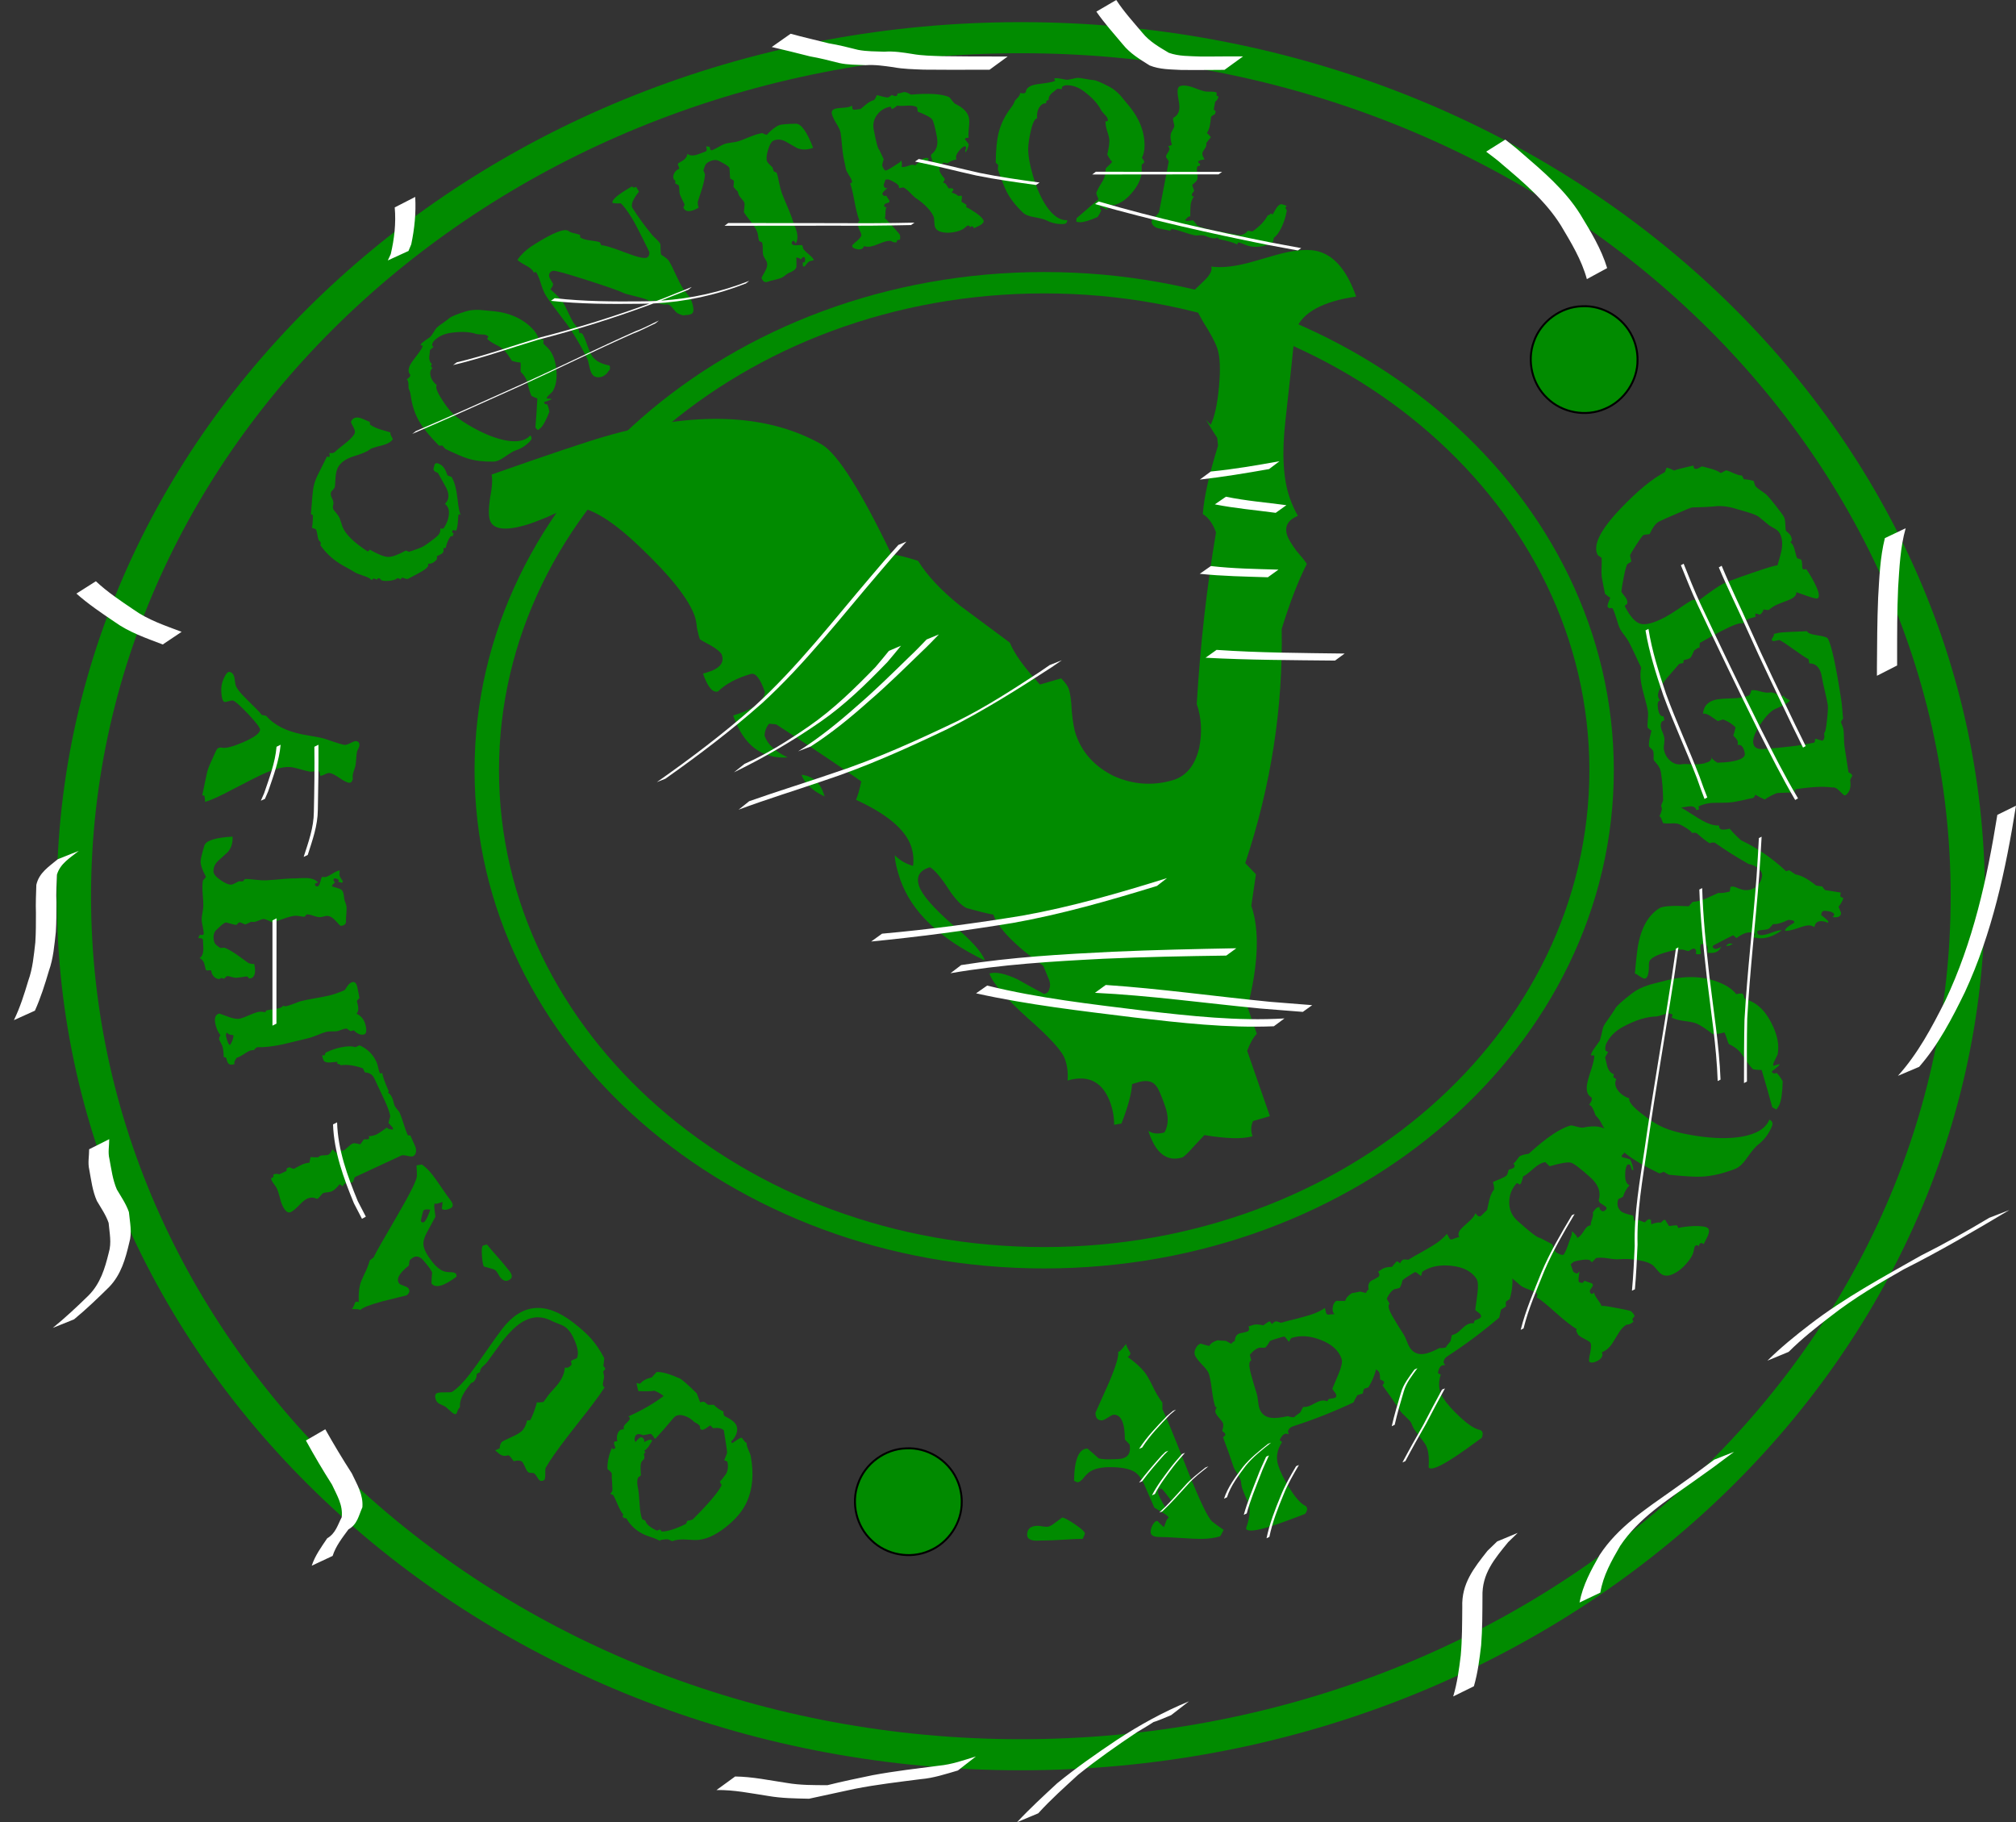 <?xml version="1.0" encoding="UTF-8"?>
<svg viewBox="0 0 617.921 558.406" xmlns="http://www.w3.org/2000/svg">
 <rect x="0" y="0" width="617.921" height="558.406" fill="#333333" stroke="none"/>
 <path transform="matrix(1.139 0 0 .996 -202.26 -167.56)" d="m608.57 405.22c0 82.8-67.2 150-150 150s-150-67.2-150-150 67.2-150 150-150 150 67.2 150 150z" fill="none" stroke="#018b00" stroke-width="6.574"/>
 <path transform="matrix(1.935 0 0 1.754 -574.43 -436.11)" d="m608.57 405.22c0 82.8-67.2 150-150 150s-150-67.2-150-150 67.2-150 150-150 150 67.2 150 150z" fill="none" stroke="#018b00" stroke-width="5.429"/>
 <g transform="translate(11.269 -63.598)">
  <g transform="matrix(.978 -.209 .209 .978 -57.23 74.412)" fill="#018b00" font-size="40">
   <path d="m149.53,454.22 .182.132c.249.218.542.301.877.247 .835-.691 2.099-1.053 3.791-1.085 .379-.318.967-.744 1.762-1.279 1.491.193 3.657,1.32 6.498,3.382 .607.441 1.998,2.303 4.174,5.588l.433,2.928c.37-.102.794-.072 1.271.088 .19.249.496.619.917,1.111 .397.066.987.198 1.77.395 .513.928 1.327,1.798 2.444,2.608-.24.79-.153,1.335.26,1.634 1.276,1 2.106,1.899 2.49,2.697 .522,1.12.333,2.299-.566,3.537-.458.631-1.032,1.141-1.722,1.53-.07.097-.084.217-.039.361 .02.126.079.224.176.294 .584-.243 1.16-.474 1.726-.693 .829-.325 1.329-.426 1.498-.302l.484,1.019c.23.5.444.767.643.8-.167.435-.157,1.11.032,2.025 .246,1.142.359,1.855.339,2.137-.143,5.457-1.492,9.945-4.048,13.466-1.798,2.476-4.501,4.592-8.11,6.346-3.847,1.878-7.165,2.491-9.954,1.838-1.121-.295-2.254-.598-3.399-.91-1.337-.303-2.496-.366-3.477-.189l-1.165-.846c-.512-.112-.93-.175-1.254-.187-.704-.103-1.117-.07-1.241.1l-.619-.449c-.395-.324-.995-.723-1.801-1.196-.83-.491-1.415-.86-1.754-1.107-2.161-1.569-3.641-3.589-4.442-6.06-.225-.201-.46-.26-.705-.178 .026-.24-.103-.445-.388-.615l.423-.583c-.42-.75-.76-1.812-1.022-3.188-.339-1.729-.587-2.817-.744-3.265l-.838-.608c.315-.179.57-.402.764-.669 .141-.194.306-.983.494-2.366 .204-1.557.366-2.496.487-2.816 .079-.313-.248-.884-.981-1.713 .34-2.052 1.25-4.097 2.731-6.136l.153.556c.203-.075.502-.155.896-.239-.166-.639-.214-1.212-.144-1.717l.337-.311 .731.142c-.003-.966.233-1.777.709-2.432 .529-.728 1.209-.976 2.041-.743-.018-.384.07-.709.264-.976 .176-.243.52-.512 1.032-.808s.855-.565 1.032-.808c.3-.413.238-.736-.186-.969 4.527-.977 8.48-2.259 11.857-3.848l.026-.036c-.442-.617-1.221-1.331-2.338-2.142-1.129-.078-2.757-.389-4.884-.932-.062-.527-.081-1.319-.055-2.375l.132-.182m-3.946,15.93c-.423.583-.504,1.154-.243,1.714 1.12-.93 1.862-1.262 2.226-.998 .17.123.342.397.517.82l-.142.731c1.189-.361 1.916-.444 2.183-.25l.311.337c-.714.779-1.174,1.26-1.382,1.444-.58.543-1.135.9-1.667,1.07 .058.227.166.435.325.625-.276.022-.502.155-.678.398 .1.629.018,1.125-.247,1.489-.459.223-.811.505-1.058.845-.229.316-.424.916-.584,1.8l-.329,1.985c-.053.073-.21.162-.473.268-.304.113-.483.206-.536.278-.476.655-.705,1.712-.689,3.17 .007.858-.169,2.454-.528,4.788-.305,2.003-.376,3.582-.214,4.738l.874.634c.03,1.134.979,2.379 2.849,3.736 .276-.022.59-.072.943-.15 .208.225.331.463.371.714 1.716.393 4.32.152 7.811-.725l.634-.874c.404.108.971.093 1.701-.044 5.958-3.867 9.572-6.675 10.841-8.423-.13-.28-.242-.713-.335-1.3-.088.121-.12.191-.096.209 .049.035.405-.225 1.068-.782 .912-.746 1.43-1.204 1.554-1.374 .723-.995 1.056-2.144.999-3.445l-.838-.608c.775-1.068 1.224-1.762 1.345-2.082 .064-.139.157-1.314.278-3.524s.179-3.336.172-3.378c-.117-.196-.321-.4-.613-.612-.51-.37-1.342-.603-2.495-.699-.106-.262-.321-.604-.646-1.025-.465.181-.939.375-1.422.58-.752.27-1.225.334-1.419.193-.097-.07-.244-.251-.441-.542 .405-.558-.039-1.326-1.332-2.302-.42-.75-1.042-1.424-1.868-2.023-1.602-1.163-2.949-1.325-4.04-.486-2.502,1.965-4.729,3.629-6.682,4.992l-.288.013c-.091-.437-.352-.997-.782-1.68-.181-.057-.667-.077-1.459-.058-.642.016-1.048-.038-1.218-.161-.995-.723-1.749-.732-2.26-.028"/>
   <path d="m88.604,444.638c.32-.273 1.169-.248 2.548.074s2.189.439 2.43.352c1.843-.705 4.043-2.148 6.599-4.33 1.415-1.207 3.479-3.087 6.192-5.639s4.788-4.441 6.226-5.668c7.508-6.407 14.709-5.571 21.602,2.507 1.889,2.214 3.339,4.19 4.351,5.93 1.141,1.984 2.067,4.27 2.777,6.859-.167.497-.419,1.265-.757,2.302 .23.316.365.635.403.958l-.822.701-.062,1.591c.013.107-.211.654-.672,1.639-.333.718-.279,1.244.162,1.577-1.34,1.341-2.9,2.771-4.68,4.29-1.167,1.035-2.797,2.407-4.89,4.114-2.324,1.944-3.954,3.315-4.89,4.114-3.902,3.33-6.671,5.909-8.305,7.738-.186.198-.371.79-.555,1.775s-.402,1.585-.653,1.8c-.16.136-.399.202-.718.199-.338-.027-.576-.12-.712-.28-.214-.251-.415-.671-.602-1.261-.21-.57-.403-.958-.578-1.163-.156-.183-.443-.312-.863-.387s-.717-.216-.892-.422c-.253-.297-.46-.909-.621-1.837-.203-.931-.402-1.511-.597-1.739-.409-.479-1.222-.693-2.439-.64-.411-.99-.714-1.599-.909-1.827l-.326-.313c-1.055.151-1.942-.196-2.663-1.041-.058-.069-.376-.487-.954-1.256 .345-.058.843-.167 1.494-.329 .164-.732.498-1.312 1-1.74 .183-.156 1.259-.443 3.228-.862 1.947-.399 3.262-.891 3.947-1.475 .753-.643 1.363-1.499 1.831-2.568 .328.154.644.2.947.139 .297-.253.869-1.038 1.718-2.354 .807-1.319 1.267-2.166 1.382-2.54 .455.164 1.138.271 2.049.322 .205-.175.515-.459.929-.852s.724-.677.929-.852c.388-.331.999-.793 1.833-1.387s1.445-1.056 1.833-1.387c1.62-1.383 2.644-2.887 3.07-4.513 .604.431 1.338.297 2.202-.4 .052-.124.058-.464.017-1.02l.171-.146c.069-.058.373-.141.913-.247 .518-.087.832-.158.942-.213 .741-1.027.906-2.705.494-5.036-.379-2.2-1.017-3.826-1.912-4.875-.389-.456-.969-.928-1.739-1.414-.991-.653-1.616-1.085-1.876-1.298-2.553-2.16-5.387-2.778-8.503-1.854-2.286.649-4.957,2.278-8.015,4.888-.707.604-1.692,1.483-2.954,2.639s-2.167,1.967-2.714,2.435c-.205.175-.543.404-1.012.686-.511.279-.858.496-1.041.652-.251.214-.519.64-.803,1.277-.381-.03-.731.091-1.05.364-.073.654-.418,1.244-1.034,1.77-.388.331-.772.482-1.153.451l-.856.73c-2.481,2.038-3.824,3.953-4.03,5.746-.707.604-1.094,1.052-1.16,1.345-.029.104-.158.253-.387.448-.251.214-.63.025-1.136-.569-.195-.228-.454-.579-.779-1.051-.344-.495-.613-.857-.808-1.085-.175-.205-.505-.476-.989-.812-.504-.359-.853-.653-1.047-.881-.312-.365-.475-.857-.49-1.475-.057-.622.085-1.078.428-1.371"/>
   <path d="m97.399,374.946c.429-.01.993.015 1.69.075 .917.987 1.746,2.235 2.484,3.744 .462.943 1.093,2.404 1.895,4.383 .789,1.952 1.414,3.4 1.875,4.343 .594,1.213.54,1.99-.161,2.333-.404.198-.942.294-1.612.288-.711-.019-1.159-.218-1.343-.595 .191-.428.405-1.083.64-1.967-.027.013-.457.057-1.289.13-.564.076-.946.012-1.146-.191-.244.32-.397.963-.459,1.928l-.179,2.092c-1.206,1.425-2.426,2.857-3.659,4.296-1.084,1.265-1.664,2.435-1.74,3.507-.118,1.327.396,3.163 1.543,5.507 .805,1.644 1.707,2.805 2.708,3.484 .547.367 1.303.648 2.267.844 .75.167 1.224.453 1.422.857l-.007.805c-4.459,2.082-7.123,2.234-7.994.456 .181-.79.479-1.888.893-3.293-.129-.605-.365-1.258-.708-1.958-.778-1.59-1.32-2.56-1.626-2.912-.797-.946-1.748-1.148-2.853-.608-.269.132-.539.297-.809.496l-.536,1.465c-3.422,1.675-4.764,3.267-4.025,4.776 .106.216.512.534 1.22.956 .667.408 1.06.733 1.179.976 .422.862.108,1.551-.943,2.065l-7.69.257c-4.067.221-6.459.623-7.175,1.207-.065-.202-.419-.379-1.062-.532l-1.366-.334c.296-.145.771-.745 1.424-1.799 .323-.158.685-.102 1.085.17 .38-2.157.864-3.83 1.451-5.019 .328-.695.973-1.662 1.936-2.902 1.044-1.279 1.9-2.567 2.568-3.863l1.374-.673c.625-.907 3.95-4.656 9.976-11.246 5.187-5.712 7.92-9.171 8.198-10.376 .167-.683.35-1.741.55-3.175m14.755,28.3c.081-.04.517-.069 1.309-.09 .435.889 1.129,2.17 2.081,3.841s1.639,2.939 2.061,3.801l.376.768c.212.364.364.64.456.829 .673,1.374.605,2.259-.204,2.655-1.239.607-2.222.169-2.947-1.313-.106-.216-.217-.545-.334-.989-.157-.458-.288-.794-.394-1.01-.198-.404-.711-.804-1.54-1.2-1.109-.559-1.737-.887-1.883-.982-.184-.444-.148-1.564.109-3.36s.56-2.779.91-2.951m-15.475-14.419c-.108.053-.394.56-.858,1.522-.491.975-.704,1.53-.638,1.665 .211.431.532.541.963.33 .593-.29 1.447-1.376 2.563-3.259-.976-.357-1.653-.443-2.03-.259"/>
   <path d="m77.437,335.31 .484-.103c1.402-.33 2.885-.494 4.451-.491 1.936.016 3.364.309 4.283.879l1.364-.292c2.139,1.537 3.481,3.582 4.026,6.134 .082.381.127.955.137,1.719s.053,1.323.128,1.675c.056.264.316.331.779.202-.135.949.105,2.861.72,5.736 .056.264-.062.427-.355.49 .482.388.81.993.986,1.814 .056.264.1.684.131,1.26 .002.583.034,1.02.097,1.314s.245.715.546,1.264c.295.52.474.926.537,1.22 .157.733.304,1.852.441,3.357s.288,2.638.451,3.401l.085.396c.197.203.442.274.735.211l.771,3.608c.125.587.083,1.179-.127,1.776-.239.603-.623.961-1.151,1.074-.293.063-.849-.095-1.666-.472-.853-.401-1.455-.563-1.807-.488l-15.355,3.512-.786,1.272-.299.11c-.235.05-.591.034-1.069-.048-.513-.105-.902-.129-1.166-.073-.352.075-.619.332-.802.77-.222-.321-.514-.611-.876-.871-1.094.909-2.037,1.448-2.829,1.617-.293.063-.738.066-1.333.009-.601-.086-1.049-.098-1.342-.035-.117.025-.412.226-.883.603-.501.383-.836.608-1.006.675l-.361.031c-.85-.677-1.804-.903-2.86-.677-.704.15-1.671.649-2.902,1.495s-2.198,1.344-2.902,1.495c-.968.207-1.672-.716-2.111-2.77-.119-.557-.195-1.415-.228-2.574-.062-1.152-.153-2.007-.272-2.565-.069-.323-.246-.791-.53-1.405s-.461-1.082-.53-1.405c-.044-.205-.062-.432-.053-.679 .323-.069.581-.155.773-.257 .138-.214.165-.449.079-.707 .704-.15 1.323-.053 1.857.293l2.323-.543c.203-.197.274-.442.211-.735l.968-.207c.304.273.713.538 1.228.796 1.119-.362 2.06-.624 2.823-.787 .704-.15 1.466-.175 2.285-.074 .101-.39.323-.928.667-1.615 .497.17 1.258.36 2.285.57 .21-.168.417-.273.622-.317 .293-.063.729-.033 1.307.089 .549.128.97.161 1.263.098 .44-.094.955-.557 1.544-1.388 .186.298.39.607.612.927 .306.425.591.61.855.554l.079-.063c.21-.168.28-.413.211-.735l.66-.141c.1.469.356.66.767.572 .381-.082.911-.333 1.588-.753s1.206-.672 1.588-.753c.323-.069.703-.012 1.141.17 .408.189.799.366 1.172.532 .088-.019.55-.44 1.387-1.263 .124.004.348.048.673.132 .295.09.502.123.619.098 .411-.088.533-.375.368-.861 .802.166 1.644.155 2.524-.033 .352-.075 1.526-.541 3.521-1.397 .056.264.271.479.644.645 .337.143.671.271 1.002.384l.107-.575c-.234-.379-.572-.952-1.011-1.717 .034-.13.358-.767.972-1.91 .045-1.083-.165-2.71-.629-4.881-.063-.293-.637-2.763-1.722-7.409-.276-1.291-1.096-2.113-2.46-2.465l-.336-1.355c-2.331-1.434-4.492-2.215-6.483-2.342l-.047-.22c-.237-.103-.536-.284-.899-.544 .057-.165.146-.323.267-.471-.784-.078-1.57-.17-2.36-.278-1.05-.174-1.637-.555-1.763-1.142-.094-.44-.124-.94-.09-1.499 .312.025.557.096.735.211 .067-.26.24-.527.519-.801"/>
   <path d="m46.304,324.559c.075-.423.3-.822.677-1.196-.488-1.033-.753-2.134-.796-3.303-.079-2.159.542-3.247 1.862-3.265l2.857,1.787c1.258.735 2.276,1.088 3.056,1.059 .63-.023 1.57-.162 2.822-.418 1.222-.255 2.147-.394 2.777-.417 .69-.025 1.477.156 2.361.544l.343-.463c.45-.016 1.126.004 2.029.061s1.579.077 2.029.061c.57-.021 1.029-.188 1.378-.501 .22.262.554.385 1.004.369 .54-.02 1.332-.109 2.377-.267 1.044-.188 1.836-.292 2.375-.312 .989-.036 2.491-.016 4.505.06s3.531.096 4.55.059c1.199-.044 2.738-.25 4.615-.619 .435-.406.856-.812 1.261-1.217 .524-.439 1.041-.668 1.551-.687 .72-.026 1.101.545 1.143,1.714 .014.39.006.975-.026,1.757s-.04,1.367-.026,1.757c-.235.129-.557.366-.965.711 .041,1.109.036,1.8-.014,2.072-.093.754-.387,1.335-.882,1.743 1.235.946 1.883,2.243 1.943,3.892 .067,1.829-.289,2.757-1.069,2.786-1.019.037-1.943-.589-2.771-1.88l-1.034.038-1.029-1.043c-.363-.077-.813-.075-1.351.004l-1.389.186c-.39.014-.963-.07-1.72-.252-.787-.181-1.391-.264-1.81-.249-.66.024-1.675.166-3.046.427-1.372.23-2.404.343-3.095.338l-7.828.196c-3.062-.008-5.669-.273-7.819-.795l-.883.483-.127.23c-.304-.109-.636-.157-.996-.144-.54.02-1.327.244-2.362.672-1.036.398-1.839.608-2.409.628-.464.437-.809.87-1.033,1.299l.061.448-.495.018c-.719.026-1.193-.212-1.422-.714-.131-.295-.212-.863-.242-1.702-.128-.205-.357-.317-.688-.335 .252-1.33.363-2.4.333-3.209-.011-.3-.101-.717-.271-1.251-.171-.564-.275-.951-.313-1.159m2.734-1.586c-.318.342-.468.738-.452,1.187 .067,1.829.295,2.736.685,2.722 .725-.687 1.264-1.547 1.617-2.581-.158-.204-.402-.331-.734-.378-.333-.078-.705-.395-1.115-.95"/>
   <path d="m63.325,264.632c-.286,1.838-1.069,3.265-2.35,4.28-1.137.673-2.289,1.345-3.455,2.013-1.24.749-1.956,1.745-2.15,2.99-.115.741.414,1.734 1.586,2.979s2.145,1.927 2.915,2.047c.326.051 1.143-.126 2.45-.53l1.231.282c.142-.13.399-.318.771-.563 .711.111 1.758.41 3.139.898 1.386.458 2.435.743 3.146.853 .623.097 1.573.229 2.853.398 1.284.139 2.237.257 2.86.353l2.535.394 .171.072 .044.007c2.253.35 3.538.58 3.855.69 1.603.431 2.646,1.14 3.131,2.126-.445-.069-.802-.018-1.071.152-.083.534.098.835.543.904 .385.06.798-.347 1.237-1.22 .414-.907.71-1.347.888-1.319 .668.195.928.281.78.258 .385.06 1.173-.121 2.362-.544 1.159-.427 1.976-.604 2.45-.53-.018.119-.065.324-.141.616-.105.287-.172.52-.199.698-.037.237.029.597.197,1.078 .259.678.401,1.034.426,1.068l-.182.291-.243.099c-.219-.155-.566-.361-1.043-.617l.411-.3c-.376-.514-.786-.805-1.23-.874-.237-.037-.383.123-.439.478l-.021.133c.15.206.234.446.252.722-.271-.012-.665.276-1.182.864 1.598.855 2.474,1.371 2.629,1.547 .439.493.553,1.422.341,2.785-.051.326-.018.802.097,1.427 .086.621.106,1.079.06,1.375-.074.474-.244,1.177-.51,2.107-.296.926-.48,1.626-.554,2.1-.138.889-.785,1.244-1.941,1.065-.059-.009-.436-.614-1.13-1.815-.719-1.235-1.508-1.919-2.368-2.053-.208-.032-.54-.038-.999-.019-.488.015-.851.004-1.088-.032-.445-.069-1.069-.348-1.874-.838-.834-.494-1.488-.778-1.963-.851-.146.159-.403.347-.771.563-.296-.046-.73-.189-1.299-.43-.599-.245-1.047-.39-1.344-.437-.889-.138-2.11-.1-3.661.114-1.955.273-3.189.4-3.702.381-.084-.043-.48-.333-1.186-.867-.542-.418-.947-.648-1.214-.69-.415-.065-.923-.022-1.523.128-.63.145-1.167.183-1.612.114-.267-.041-.544-.115-.831-.22-.418.148-1.047.293-1.889.435-.601-.427-1.096-.762-1.483-1.005-.365.004-.76.201-1.185.59-.292-.076-.845-.329-1.658-.759s-1.25-.65-1.309-.659c-.296-.046-.842.142-1.636.565-.505.316-1.024.63-1.558.942-.858.444-1.377,1.243-1.557,2.399-.12.771-.066,1.402.161,1.892 .116.231.511.717 1.185,1.459l1.334.207c.989.67 2.082,1.644 3.28,2.923l2.914,3.231c.114.048.382.181.803.398 .223.126.503.184.838.176 .031.582.005,1.139-.078,1.673-.281,1.808-1.044,2.616-2.289,2.422-.08-.073-.167-.193-.263-.36-.091-.196-.191-.333-.3-.411-.356-.055-.911-.096-1.666-.122-.75-.056-1.318-.114-1.704-.174-.296-.046-.725-.219-1.286-.519-.556-.329-.997-.519-1.323-.57-.324.132-.674.335-1.051.611-.287-.105-.493-.244-.619-.415-.306.013-.544.082-.715.208-.652-.101-1.174-.456-1.565-1.063-.387-.637-.527-1.296-.421-1.978-.125-.171-.521-.263-1.187-.275l-.41-.291c-.019-1.248-.044-1.965-.075-2.152-.122-.778-.469-1.378-1.041-1.801 .733-.22 1.284-.939 1.656-2.156 .08-.321.252-1.327.514-3.017 .069-.445-.341-.736-1.23-.874l-.031-.096 .562-.687-.024-.14 .787.213c.356.055.557-.065.603-.362 .069-.445.113-1.121.133-2.029-.005-.942.026-1.635.095-2.08 .078-.504.286-1.155.622-1.953 .389-.941.624-1.573.704-1.894 .2-.698.424-2.044.673-4.04 .233-1.694.544-3.012.933-3.954 .363-.186.742-.477 1.137-.871-.624-2.04-.846-3.638-.667-4.794 .101-.652.829-2.209 2.183-4.67 .794-1.395 3.799-1.687 9.016-.876"/>
   <path d="m72.991,215.088c.662.283 1.021.894 1.076,1.831-.023.741-.066,1.489-.129,2.245-.047,1.024.799,2.822 2.537,5.394 2.05,3.064 3.179,4.885 3.388,5.464l1.241.531c1.794,3.281 5.063,5.936 9.806,7.966 .524.224 1.357.565 2.5,1.021 1.115.445 1.948.785 2.5,1.021 .8.342 1.933.974 3.398,1.895 1.478.894 2.589,1.5 3.333,1.818 .386.165 1.056.126 2.009-.119 .965-.272 1.599-.343 1.903-.214 .717.307.893.888.527,1.743-.083.193-.262.459-.537.798-.264.311-.431.55-.502.715-.189.441-.411,1.113-.667,2.015s-.472,1.56-.649,1.974c-.118.276-.342.686-.673,1.229-.319.516-.537.912-.655,1.188-.212.496-.313.959-.301,1.389-.405.871-.911,1.176-1.518.917s-1.426-.937-2.459-2.031-1.88-1.784-2.542-2.067c-.359-.153-.908-.128-1.649.078-.729.178-1.231.207-1.507.089 .177-.414.147-.916-.089-1.507-.232-.067-.699-.12-1.4-.159-.607-.031-1.075-.118-1.406-.259-.552-.236-1.347-.626-2.388-1.169s-1.836-.933-2.388-1.169c-1.82-.779-4.651-.799-8.491-.061-1.82.363-5.361,1.279-10.623,2.747-4.321,1.251-7.385,1.93-9.193,2.037l-.142-.012c.122-.437.193-1.06.212-1.867l-.621-.266 2.792-6.294c.417-.898 1.006-1.854 1.765-2.867 .657-.926 1.323-1.832 1.996-2.719 .421-.603.762-.979 1.022-1.129 .39-.225.888-.207 1.495.052 1.048.449 3.246.345 6.594-.31 3.466-.703 5.412-1.551 5.837-2.544 .236-.552-.592-2.391-2.484-5.518-1.92-3.139-3.183-4.838-3.79-5.097-.248-.106-.68-.128-1.294-.064-.642.052-1.06.036-1.253-.047-.469-.201-.619-1.032-.45-2.493 .145-1.178.371-2.125.678-2.842 .295-.689.73-1.401 1.305-2.134 .787-1.001 1.415-1.401 1.884-1.2"/>
   <path d="m149.596,166.576c.7.7 1.125,1.887 1.275,3.563l1.146.763c.553,1.654.671,3.998.354,7.032-.295,2.8-.294,4.434.003,4.9-.318-.276-.573-.318-.764-.127l-.699,2.355c-.339,1.103-.678,1.846-1.017,2.228-.34-.254-.668-.371-.987-.349-.191.191-.276.382-.254.573 .021.148.138.286.35.413l-.509.828c-.297-.212-.541-.222-.732-.031-.954.955-1.632,1.974-2.035,3.056-.255-.085-.509-.106-.764-.063 .021.573-.116,1.008-.413,1.305-.212.212-.901.435-2.068.669 .064.361-.042.721-.318,1.082-.594.34-1.039.552-1.336.637-.509.128-.997.107-1.464-.063 .064.361-.01.647-.222.859-.466.467-1.527.934-3.181,1.402l-3.468.989c-.276.106-.827-.127-1.655-.699-.255 0-.456.138-.604.414l-.86-.604c-.467.297-1.294.404-2.482.32-1.188-.127-2.037-.359-2.546-.698l-.255-.509c-.403-.403-.743-.381-1.018.064-.446-.318-.711-.498-.796-.54-.255-.085-.509.043-.763.382-.255-.339-.435-.562-.541-.668-.403-.403-1.104-.89-2.101-1.462s-1.698-1.06-2.101-1.462c-.425-.424-1.093-1.028-2.006-1.812s-1.581-1.388-2.006-1.812c-1.91-1.908-3.397-4.113-4.459-6.616 .36-.488.36-.912-.001-1.273-.212-.212-.287-.817-.224-1.814 .063-1.039.02-1.697-.129-1.973l-1.082-.699c.297-.467.678-1.697 1.143-3.692l-.541-.413c1.164-4.01 1.916-6.461 2.255-7.352 .508-1.315 1.186-2.525 2.034-3.629 1.42-1.762 2.83-3.534 4.229-5.317 .403.318.658.36.764.127l.095-.032c-.021-.191-0-.488.063-.891l.095-.096c.382.254.881.307 1.496.158 .551-.382 1.76-1.019 3.626-1.911 1.591-.786 2.725-1.518 3.403-2.198 .445-.446.551-1.082.317-1.909-.34-1.188-.5-1.877-.479-2.068l.318-.382c.7-.7 1.622-.754 2.768-.161 .233.106 1.093.71 2.579,1.812l-.127.764 .35.35c.637.636 1.486,1.251 2.547,1.844 .934.509 1.857,1.007 2.769,1.494-.17.127-.191.467-.063,1.018 .106.403.213.785.319,1.145-.721.722-2.004,1.115-3.849,1.18-2.036.044-3.277.182-3.723.416-.785.446-2.524.786-5.218,1.021-2.312.192-4.062.883-5.249,2.072-.657.658-1.197,1.73-1.621,3.215-.466,1.74-.751,2.684-.857,2.832-.021.064-.212.234-.572.509-.382.255-.604.414-.668.478-.445.446-.53,1.167-.253,2.164 .255.848.192,1.591-.19,2.228-.275.531-.222,1.114.16,1.75 .595,1.06.945,1.898 1.052,2.513 .085.891.181,1.771.288,2.641 .405,2.439 2.39,5.44 5.956,9.001l.414-.096 .286-.35c2.186,1.972 3.873,3.105 5.061,3.402 1.209.275 3.118.019 5.727-.767l.891.572c2.164-.213 3.659-.437 4.486-.671s2.195-.818 4.104-1.753c.721-.34 1.241-.669 1.559-.987 .424-.424.668-.966.731-1.623 .488.318.87.339 1.146.063 1.039-1.04 1.77-2.154 2.193-3.342 .572-1.506.444-2.758-.384-3.755l.572-.446c1.039-.913 1.314-2.355.825-4.328l-1.53-4.963c-.34-.212-.584-.392-.732-.54-.255-.254-.372-.562-.351-.923 .403-.828.625-1.263.667-1.305 .424-.424 1.039-.234 1.846.572"/>
   <path d="m188.225,135.559c.092.368.025.766-.201,1.194l.882,1.305c1.218,1.75 1.687,4.082 1.406,6.997-.256,2.899-1.112,5.131-2.57,6.697l-1.633,1.037c-.304.193-.496.422-.577.686 .315.049.795.188 1.439.419l-.304.193c-.476.089-1.182.182-2.116.278-.062.182-.045.349.051.5 .145.228.379.345.704.353 .161.644.222,1.441.184,2.388-1.481,2.256-2.678,3.673-3.59,4.252-.203.129-.556.3-1.06.513l-.541-.936c.844-2.811 1.657-5.673 2.437-8.585-.386-.217-.911-.594-1.573-1.133-.218-.679-.344-1.968-.376-3.866-.01-1.415-.451-2.752-1.322-4.012 .007-.324.101-.793.281-1.404 .164-.637.249-1.118.257-1.442-.745-.166-1.578-.526-2.498-1.079-.604-1.678-1.187-2.96-1.75-3.846-.338-.532-1.042-1.221-2.114-2.069-1.046-.864-1.742-1.595-2.086-2.193l-.072-.114 .266-.169c.244-.119.302-.28.173-.483-.257-.405-.759-.691-1.504-.857-.968-.238-1.56-.413-1.774-.526-1.897-1.14-4.475-1.813-7.733-2.019-2.036-.128-3.801.282-5.295,1.231-.506.322-.853.755-1.04,1.3l.324.594-1.226.672c-.454,1.355-.695,2.094-.723,2.219-.178.895-.044,1.609.402,2.144l-.473.514c.071.168.191.412.358.732-.725.425-1.082,1.15-1.072,2.173 .022.874.291,1.717.805,2.527 .145.228.307.427.486.597-.578.545-.387,2.076.573,4.594 .73,1.989 1.473,3.578 2.229,4.768 1.142,1.798 3.065,3.846 5.769,6.145 3.03,2.589 5.898,4.446 8.603,5.571 3.308,1.347 5.845,1.369 7.614.069 .29.456.318.864.085,1.225-.129.189-.447.444-.953.765-1.393.885-2.877,1.401-4.454,1.549-.642.052-1.874.462-3.697,1.229-1.521.682-2.779.912-3.773.691-2.876-.555-5.329-1.395-7.36-2.522-1.258-.694-3.315-2.141-6.171-4.344l-.672-1.226c-.308.018-.652-.048-1.032-.198-2.059-3.241-3.441-5.864-4.145-7.869-.98-2.718-1.348-5.647-1.104-8.788 .077-.831.015-1.627-.184-2.388 .111-.497.201-.998.27-1.505 .081-.656-.005-1.099-.258-1.329 .336-.142.643-.302.922-.479 .304-.193.447-.444.429-.752-.457-.776-.283-1.704.523-2.785 .454-.573 1.414-1.467 2.881-2.683 1.289-1.103 2.044-1.902 2.263-2.397-.242.011-.459-.135-.652-.439 .187-.154.394-.303.622-.448 .304-.193 1.22-.597 2.748-1.213 .193-.087.614-.461 1.261-1.121 .631-.685 1.073-1.108 1.326-1.269 .456-.289 1.196-.635 2.22-1.037 1.008-.427 1.736-.765 2.182-1.013 .624-.361 2.358-.68 5.202-.959 1.268-.13 2.684.001 4.248.394 .29.065 1.662.49 4.116,1.277 4.752,1.495 8.287,4.066 10.603,7.712 .724,1.14 1.144,2.277 1.26,3.411 .331.074.756.266 1.273.577"/>
   <path d="m185.639,110.03c1.493-1.414 3.45-2.567 5.87-3.46 6.643-2.45 10.429-3.063 11.36-1.84 .248.324.771.659 1.569,1.004 .413.167.935.455 1.565.862l-.104.758c.559.561 1.462,1.06 2.71,1.495 1.391.478 2.334.866 2.827,1.163l.289,1.044c.877.124 3.147,1.381 6.811,3.771 3.324,2.163 5.38,3.1 6.168,2.809 .535-.197.861-.701.977-1.512-1.502-6.065-2.528-9.843-3.078-11.335-.997-2.702-1.8-4.404-2.411-5.106-.551-.02-1.34-.209-2.367-.566-.28-.76 1.254-1.758 4.604-2.993 .619-.228 1.39-.481 2.311-.756 .11.471.494.601 1.151.391l.55,1.62c-2.388,1.936-3.379,3.453-2.974,4.55 1.09,2.955 2.469,6.044 4.137,9.266 .132.271.461.773.987,1.506 .418.613.705,1.131.861,1.553 .073.197.005.75-.204,1.658-.18.898-.252,1.484-.215,1.758 1.097,1.066 1.739,1.853 1.925,2.359 .363.985.762,2.501 1.197,4.547 .453,2.007.861,3.504 1.224,4.489 .145.394.4.956.765,1.684 .354.701.599,1.234.734,1.6 .27.732.412,1.639.428,2.72 .003,1.31-.276,2.068-.839,2.276-.479.176-1.2.171-2.165-.017-.366.135-1.094-.236-2.185-1.113-.147-.138-.517-.752-1.112-1.844-.494-.905-.935-1.366-1.325-1.382-1.59-.149-2.799-.87-3.628-2.163l-.28.151-1.142-.106c-.405-.49-1.638-1.234-3.701-2.232-2.207-1.041-3.456-1.699-3.75-1.974-1.052-.859-4.435-2.921-10.148-6.185-5.723-3.293-8.864-4.916-9.423-4.87-.313.019-.483.034-.511.045-.76.28-1.088.865-.984,1.754 .034.179.266.893.694,2.142-.086.287-.244.553-.473.798-.24.216-.466.428-.678.634 1.638,2.274 2.602,3.805 2.893,4.593 .27.732.571,1.852.904,3.36s.634,2.628.904,3.36c.093.253.257.609.489,1.067 .261.447.438.798.532,1.051 .176.479.211.961.103,1.449 .382.083.682.244.898.484 .28.76.518,1.967.713,3.622 .223,1.644.474,2.847.755,3.607 .602,1.632 2.135,2.97 4.597,4.012 .104.281.095.604-.026.969-.132.336-.338.556-.62.66-.431.479-.956.832-1.575,1.061-.704.26-1.415.282-2.133.068-.691-.225-1.16-.675-1.41-1.351-.208-.563-.31-1.404-.308-2.525 .02-1.159-.03-1.988-.15-2.487-.674-2.693-1.613-5.672-2.817-8.937-.529-1.435-1.459-3.523-2.789-6.262-1.312-2.777-2.233-4.884-2.763-6.319-.291-.788-.519-2.015-.686-3.68-.138-1.676-.353-2.907-.644-3.696-.104-.281-.362-.33-.773-.146l-.176-.607c-.218-.591-.858-1.33-1.921-2.217-1.073-.915-1.745-1.611-2.017-2.086"/>
   <path d="m281.44,95.397c-1.837.294-3.435-.012-4.796-.918-.991-.874-1.984-1.763-2.979-2.667-1.094-.949-2.263-1.324-3.507-1.124-.741.119-1.522.928-2.346,2.427s-1.173,2.634-1.05,3.404c.052.326.472,1.049 1.259,2.168l.11,1.258c.167.095.425.281.773.56 .114.711.151,1.799.113,3.263-.009,1.46.043,2.545.157,3.256 .1.622.266,1.568.5,2.837 .263,1.264.445,2.207.544,2.829l.406,2.533-.016.185 .007.044c.361,2.251.537,3.545.53,3.88 .083,1.658-.27,2.869-1.059,3.633-.071-.444-.229-.768-.475-.972-.533.085-.764.35-.693.795 .062.385.575.652 1.541.801 .991.115 1.5.261 1.529.439 .02.696.018.969-.005.821 .062.385.477,1.078 1.245,2.079 .763.972 1.183,1.694 1.259,2.168-.119.019-.328.037-.629.055-.306-.012-.547-.003-.725.025-.237.038-.559.211-.965.519-.565.455-.86.7-.885.734l-.332-.084-.169-.201c.081-.256.169-.65.266-1.182l.412.299c.373-.516.524-.995.453-1.44-.038-.237-.235-.327-.59-.27l-.133.021c-.149.206-.352.36-.61.462-.072-.262-.468-.548-1.186-.858-.322,1.783-.543,2.776-.662,2.977-.334.57-1.182.964-2.545,1.182-.326.052-.768.229-1.328.532-.564.273-.994.433-1.29.48-.474.076-1.194.131-2.161.164-.972.004-1.694.044-2.168.12-.889.142-1.426-.364-1.611-1.519-.01-.059.45-.604 1.379-1.634 .954-1.064 1.362-2.026 1.224-2.885-.033-.207-.13-.526-.29-.956-.165-.46-.266-.808-.304-1.045-.071-.444.002-1.124.22-2.04 .213-.946.282-1.655.206-2.129-.197-.09-.454-.277-.773-.56-.048-.296-.045-.752.009-1.369 .048-.646.049-1.117.001-1.413-.142-.889-.554-2.038-1.236-3.448-.862-1.776-1.363-2.911-1.503-3.405 .015-.094.169-.559.46-1.395 .231-.645.325-1.1.282-1.367-.066-.415-.263-.884-.59-1.409-.332-.554-.533-1.054-.605-1.498-.043-.267-.058-.553-.046-.858-.269-.352-.601-.906-.996-1.663 .221-.704.388-1.277.499-1.721-.116-.346-.425-.661-.926-.945-.018-.301.052-.905.211-1.811s.233-1.389.224-1.449c-.048-.296-.395-.757-1.042-1.383-.456-.383-.915-.78-1.376-1.192-.686-.68-1.607-.927-2.762-.742-.77.123-1.354.369-1.751.736-.184.181-.525.707-1.023,1.577l.214,1.333c-.333,1.147-.923,2.487-1.771,4.021-.738,1.273-1.463,2.528-2.177,3.767-.011.123-.054.419-.131.887-.051.251-.021.535.091.851-.544.209-1.082.356-1.616.441-1.807.29-2.81-.188-3.009-1.432 .045-.098.132-.219.261-.361 .159-.147.258-.284.299-.412-.057-.355-.189-.896-.397-1.623-.178-.731-.298-1.289-.359-1.674-.047-.296-.015-.757.098-1.383 .142-.63.187-1.109.135-1.434-.225-.268-.527-.538-.905-.812 .012-.306.08-.544.204-.716-.107-.287-.246-.492-.418-.617-.104-.652.072-1.257.529-1.817 .487-.564 1.071-.901 1.752-1.01 .124-.172.09-.576-.103-1.214l.151-.48c1.181-.402 1.856-.647 2.024-.734 .703-.356 1.167-.871 1.393-1.545 .435.629 1.289.933 2.561.911 .331-.023 1.34-.169 3.029-.44 .444-.071.595-.551.453-1.44l.082-.059 .827.323 .126-.066c.031.572.044.844.039.814 .057.356.234.51.53.462 .444-.071 1.101-.237 1.971-.498 .895-.295 1.564-.478 2.008-.55 .504-.081 1.187-.084 2.049-.009 1.015.08 1.689.109 2.019.087 .725-.025 2.075-.226 4.051-.603 1.684-.3 3.033-.41 4.049-.33 .289.288.682.559 1.179.814 1.749-1.222 3.201-1.925 4.356-2.111 .652-.104 2.357.109 5.115.639 1.571.326 2.774,3.095 3.61,8.309"/>
   <path d="m330.053,96.526c-.02.72-.242,1.689-.666,2.908-.426,1.309-.663,2.278-.711,2.906l-.988-.072-.189.31c.2.366.469.943.807,1.733-.292.772-.762,1.51-1.412,2.212l-.125-.364c.032-.089.127-.252.284-.487 .187-.265.282-.427.284-.487 .007-.24-.108-.423-.345-.55-.541.015-1.21.357-2.009,1.025-.89.696-1.343,1.358-1.361,1.988-.004.15.022.286.079.407-1.05-.029-2.045.168-2.988.593-.267-.127-.637-.288-1.112-.481-1.123.449-1.699,1.213-1.729,2.293-.013.48.337,1.39 1.05,2.73-.19.355-.454.678-.792.968 .446.132.739.411.877.835 .168.425.322.849.46,1.273 .9.025 1.344.232 1.333.622l-.004.135-.693.656c.916.506 1.488.987 1.716,1.443l.987.117 .126.319c-.129.327-.293.832-.492,1.517 .323.249.762.666 1.316,1.252-.068.298-.164.506-.287.622 .706.5 1.584,1.304 2.634,2.414 1.194,1.324 1.783,2.27 1.767,2.84-.013.45-.488.827-1.427,1.131l-1.994.485c.013-.48-.175-.725-.565-.736-.21-.006-.378.095-.504.301l.005-.18c.011-.39-.224-.591-.704-.605l-1.142.599c-.761.369-1.831.535-3.21.496-1.35-.037-2.499-.264-3.447-.681-1.365-.548-2.033-1.377-2.002-2.486 .007-.24.047-.614.121-1.122 .104-.507.16-.896.167-1.166 .025-.9-.436-2.128-1.384-3.685-.805-1.283-1.645-2.356-2.522-3.221-.381-.341-.916-1.076-1.605-2.205-.603-.977-1.169-1.668-1.698-2.073l-1.348-.082 .06-.539c.01-.36-.351-.865-1.083-1.516-.586-.526-1.115-.931-1.587-1.214l-.896-.16c-.282.442-.581.944-.897,1.506l-.005.18c-.009.33.088.618.291.863l.673.064c-1.281.745-1.925,1.237-1.932,1.477-.005.18.123.439.384.776l.675.019c-.002.06.11.378.334.955 .199.396.296.683.291.863-.008.3-.328.456-.958.469s-.953.259-.966.739c-.007.27.214.396.665.379-.278.292-.519.871-.723,1.736s-.383,1.385-.538,1.561c.236.157.869,1.149 1.898,2.979 1.06,1.83 1.587,2.835 1.582,3.015-.015.54-.117.987-.307,1.342-.45-.013-.705-.005-.766.024-.212.054-.322.246-.331.576-.66-.018-1.208-.274-1.644-.766-.387-.131-.805-.202-1.255-.215-.57-.016-1.428.081-2.574.289-1.116.209-1.959.306-2.529.29-.81-.022-1.51-.207-2.1-.553-.254.503-.666.747-1.236.731-.45-.013-.926-.161-1.428-.445-.591-.316-.882-.67-.871-1.06 .006-.21.587-.614 1.744-1.212 1.158-.628 1.743-1.167 1.755-1.617 .008-.3-.069-.767-.231-1.402s-.239-1.132-.229-1.492l.009-.315c.096-.207.192-.43.289-.667s.265-.353.505-.346c-.263-1.328-.352-3.551-.266-6.67 .066-2.399.009-4.126-.172-5.182 .45.013.68-.161.69-.521 .013-.45-.15-1.1-.486-1.949-.336-.88-.512-1.545-.53-1.995 .006-2.401.012-3.676.016-3.826 .023-.84.133-2.097.33-3.772 .226-1.674.351-2.931.374-3.771 .02-.72-.221-1.762-.724-3.126-.472-1.394-.698-2.435-.679-3.125 .024-.87.606-1.289 1.745-1.257 .36.01.913.07 1.661.181 .777.112 1.361.173 1.751.184 .54.015 1.022-.047 1.446-.185-.077.598-.113.837-.11.717-.007.27.122.484.387.641l2.02.191c.731-.37 1.461-.755 2.193-1.155 .973-.453 1.759-.672 2.359-.655 .334-.141.736-.58 1.207-1.317 .208.066.756.336 1.643.811 .77.381 1.29.576 1.559.583 .18.005.422-.063.726-.205 .335-.171.532-.255.592-.254 .089.033.266.142.531.33 .296.158.489.239.579.241 .42.012.636-.222.65-.702 .327.099.672.124 1.033.074 .511-.046.842-.067.992-.063 .42.012 1.084.42 1.992,1.226 5.354.658 9.077,1.692 11.168,3.1 .177.125.42.552.73,1.281 .341.7.599,1.112.776,1.237 2.175,1.651 3.238,3.376 3.188,5.175m-22.858-8.511c-1.709-.047-3.195.482-4.456,1.587-1.26,1.076-1.914,2.453-1.96,4.132-.11,3.989.01,6.153.36,6.492l.724,3.126c-.22.354-.506.916-.857,1.687 .094.933.318,1.539.67,1.819 .45.013 1.221-.191 2.313-.611 1.365-.532 2.169-.84 2.411-.924 .243-.113.427-.258.552-.435l.134.049c-.033,1.2-.185,1.796-.455,1.788 .296.158.624.242.983.252 .24.007.601-.013 1.082-.06 .482-.077.843-.112 1.083-.105 .48.013.866.159 1.158.437 .126-.207.537-.435 1.234-.686 .698-.281 1.126-.569 1.284-.865 .12.003.285-.007.496-.031 .241-.023.421-.033.541-.03 .36.01.686.169.977.477-.27-.007-.411.214-.424.664-.014.51.279.773.878.79 .3.008.454-.122.461-.392 .006-.21-.016-.511-.065-.902-.048-.421-.086-.708-.111-.858l.239-.489c1.793-.791 2.722-2.386 2.788-4.785 .086-3.119-.012-4.997-.294-5.635-.282-.668-1.557-1.754-3.826-3.257l.082-1.348c-.585-.556-1.535-.928-2.85-1.114-1.584-.224-2.569-.446-2.953-.667-.336.201-.852.427-1.549.677l-.404-.056c.011-.39-.073-.632-.25-.727"/>
   <path d="m379.824,120.774c-.197.325-.526.557-.989.698l-.305,1.546c-.384,2.097-1.709,4.073-3.976,5.927-2.237,1.861-4.425,2.826-6.563,2.894l-1.887-.428c-.351-.08-.649-.055-.894.074 .188.258.426.697.716,1.316l-.351-.08c-.399-.275-.962-.71-1.688-1.306-.173.084-.279.213-.319.389-.06.263.022.513.246.748-.344.568-.866,1.172-1.565,1.814-2.645.538-4.494.687-5.547.448-.234-.053-.604-.183-1.111-.391l.283-1.043c2.59-1.381 5.193-2.82 7.81-4.318-.118-.427-.22-1.065-.304-1.915 .328-.633 1.154-1.63 2.478-2.991 .997-1.004 1.636-2.259 1.916-3.764 .235-.223.633-.487 1.195-.79 .568-.333.969-.611 1.205-.834-.407-.646-.738-1.49-.994-2.533 .765-1.61 1.264-2.928 1.497-3.952 .139-.614.133-1.6-.021-2.958-.124-1.351-.095-2.36.087-3.026l.03-.132 .307.07c.257.089.412.017.465-.218 .106-.468-.044-1.025-.451-1.671-.514-.855-.806-1.398-.876-1.629-.527-2.15-1.866-4.453-4.015-6.91-1.343-1.535-2.878-2.499-4.604-2.891-.585-.133-1.137-.073-1.655.178l-.193.648-1.34-.397c-1.282.632-1.976.982-2.084,1.05-.76.504-1.173,1.103-1.238,1.795l-.698.026c-.069.169-.158.426-.267.77-.813-.215-1.578.042-2.298.771-.605.632-1.014,1.416-1.226,2.352-.06.263-.087.519-.082.766-.794-.026-1.746,1.188-2.857,3.643-.897,1.919-1.502,3.566-1.814,4.941-.472,2.077-.57,4.885-.297,8.423 .298,3.974 1,7.318 2.107,10.03 1.374,3.296 3.146,5.113 5.315,5.452-.12.527-.389.835-.81.924-.225.041-.63-.004-1.215-.137-1.609-.365-3.021-1.055-4.237-2.069-.489-.419-1.648-1.005-3.477-1.758-1.556-.599-2.605-1.33-3.148-2.191-1.632-2.432-2.764-4.765-3.395-7-.394-1.381-.816-3.861-1.265-7.439l.397-1.34c-.23-.206-.426-.497-.587-.871 .85-3.745 1.738-6.573 2.664-8.486 1.239-2.611 3.058-4.935 5.459-6.975 .643-.531 1.165-1.135 1.565-1.814 .431-.271.85-.561 1.258-.868 .522-.404.776-.777.762-1.119 .338.138.668.244.989.317 .351.08.63.004.836-.226 .228-.871 1.01-1.401 2.345-1.59 .726-.081 2.037-.03 3.933.155 1.691.138 2.79.11 3.295-.083-.178-.163-.228-.421-.148-.772 .241.024.493.066.756.125 .351.08 1.283.445 2.797,1.096 .198.076.759.111 1.683.105 .931-.035 1.542-.019 1.835.047 .527.12 1.293.401 2.3.845 1.013.415 1.765.693 2.256.835 .695.189 2.144,1.194 4.345,3.017 .986.808 1.89,1.906 2.714,3.292 .158.251.823,1.525 1.994,3.821 2.287,4.426 2.952,8.745 1.996,12.958-.299,1.317-.81,2.416-1.533,3.297 .181.287.343.724.487,1.31"/>
   <path d="m419.4,144.533-.199.453c-.551,1.331-1.285,2.63-2.202,3.899-1.144,1.562-2.216,2.549-3.216,2.962l-.56,1.277c-2.497.837-4.94.732-7.33-.317-.357-.157-.849-.454-1.476-.893s-1.105-.73-1.434-.875c-.247-.108-.454.063-.619.515-.692-.664-2.384-1.586-5.076-2.767-.247-.108-.311-.3-.19-.575-.596.164-1.279.078-2.048-.26-.247-.108-.614-.318-1.1-.63-.474-.339-.848-.569-1.123-.689s-.723-.219-1.345-.295c-.594-.064-1.029-.157-1.304-.277-.687-.301-1.681-.836-2.982-1.603s-2.309-1.308-3.023-1.621l-.371-.163c-.28.041-.48.199-.601.473l-3.379-1.483c-.549-.241-1.005-.621-1.367-1.14-.35-.547-.416-1.067-.199-1.562 .121-.275.573-.633 1.356-1.076 .823-.458 1.307-.852 1.452-1.181l6.122-14.513-.573-1.382 .085-.307c.096-.22.317-.5.663-.839 .385-.355.632-.656.74-.904 .145-.33.093-.696-.156-1.1 .39.007.796-.06 1.219-.202-.098-1.419.015-2.499.341-3.241 .121-.275.378-.637.772-1.087 .421-.438.692-.794.813-1.068 .048-.11.057-.466.027-1.069-.018-.63-.005-1.034.04-1.211l.186-.312c1.046-.294 1.787-.936 2.221-1.925 .289-.659.45-1.735.483-3.228s.193-2.569.483-3.228c.398-.907 1.558-.938 3.481-.094 .522.229 1.263.669 2.222,1.319 .972.623 1.718,1.049 2.24,1.278 .302.133.786.263 1.45.391s1.148.258 1.45.391c.192.084.386.202.582.354-.133.302-.214.562-.243.778 .092.237.268.396.528.477-.289.659-.73,1.105-1.323,1.336l-.917,2.202c.041.28.199.48.473.601l-.398.907c-.399.087-.853.265-1.364.532-.36,1.12-.697,2.037-1.01,2.751-.289.659-.714,1.292-1.275,1.898 .257.309.564.805.921,1.485-.428.304-1.027.811-1.798,1.521 .013.268-.022.498-.106.69-.121.275-.399.611-.836,1.009-.425.371-.697.693-.818.968-.181.412-.106,1.1.225,2.064-.35-.023-.721-.038-1.111-.045-.524-.001-.84.123-.949.37l.005.101c.013.268.171.468.473.601l-.271.618c-.44-.193-.744-.097-.912.288-.157.357-.262.933-.316,1.729s-.159,1.372-.316,1.729c-.133.302-.401.578-.805.826-.392.221-.764.435-1.116.64-.036.082.035.703.215,1.863-.076.098-.242.254-.5.468-.246.187-.393.335-.441.445-.169.385-.008.652.484.802-.604.554-1.086,1.243-1.448,2.068-.145.33-.453,1.554-.924,3.673-.247-.108-.547-.06-.899.146-.313.19-.612.387-.897.589l.404.423c.445.031 1.106.092 1.984.182 .086.103.413.738.982,1.905 .853.669 2.296,1.45 4.329,2.342 .275.121 2.614,1.098 7.018,2.932 1.209.53 2.355.345 3.438-.556l1.296.519c2.526-1.054 4.422-2.351 5.688-3.893l.206.09c.222-.132.544-.269.967-.411 .101.143.177.307.226.492 .521-.59 1.056-1.175 1.605-1.753 .755-.75 1.407-1.004 1.956-.763 .412.181.835.448 1.269.803-.203.239-.403.396-.601.473 .172.206.287.503.347.889"/>
  </g>
 </g>
 <g transform="translate(11.269 -63.598)" fill="#018b00" stroke="#000" stroke-width=".6">
  <path d="m490.65 173.8c0.088 6.435-4.05 12.638-9.996 15.077-5.842 2.547-13.099 1.227-17.656-3.234-4.618-4.291-6.308-11.36-4.15-17.28 2.107-6.205 8.247-10.755 14.806-10.916 6.372-0.332 12.679 3.489 15.382 9.26 1.065 2.202 1.618 4.647 1.615 7.092z"/>
  <path d="m283.51 523.8c0.088 6.435-4.05 12.638-9.996 15.077-5.842 2.547-13.099 1.227-17.656-3.234-4.618-4.291-6.308-11.36-4.15-17.28 2.107-6.205 8.247-10.755 14.806-10.916 6.372-0.332 12.679 3.489 15.382 9.26 1.065 2.202 1.618 4.647 1.615 7.092z"/>
 </g>
 <g transform="matrix(.969 -.28 .307 .883 -189.26 -469.91)" fill="#018b00" font-family="Stamp Act" font-size="210">
  <path d="m384.44 757.02c-2.24-0.373-4.48-0.56-6.72-0.56-8.774 2.5e-4 -14.094 3.267-15.96 9.8-0.747 1.867-4.107 9.707-10.08 23.52-4.294 9.893-6.44 18.107-6.44 24.64-2.3e-4 2.24 0.186 4.387 0.56 6.44-3.36 0.374-5.04 2.147-5.04 5.32-2.3e-4 1.12 0.373 2.987 1.12 5.6 0.933 2.427 1.493 4.107 1.68 5.04-4.107 4.48-8.68 10.547-13.72 18.2-7.467 25.013-18.76 48.533-33.88 70.56l1.96 4.48c-0.187 0.373-1.68 3.547-4.48 9.52-1.8e-4 8.4-3.733 18.947-11.2 31.64v9.24c-1.307 0.747-2.8 2.24-4.48 4.48v22.68h-5.32c-1.12 1.307-1.68 2.893-1.68 4.76-3.174 0-7.747-1.587-13.72-4.76-0.56 0.373-2.054 1.307-4.48 2.8-2.24 1.493-3.64 2.24-4.2 2.24-4.854 0-7.187-3.827-7-11.48 0.933 1.307 2.426 1.96 4.48 1.96 1.867-1.867 2.8-4.573 2.8-8.12-1.4e-4 -4.107-0.187-6.533-0.56-7.28-0.56-2.053-2.427-2.987-5.6-2.8h-1.12c-1.12 2.987-3.454 6.813-7 11.48l-2.24-0.28c0.747-2.24 1.12-4.573 1.12-7-1.2e-4 -7.467-3.36-11.2-10.08-11.2 0.933-2.24 1.4-4.573 1.4-7-1.1e-4 -2.8-2.24-8.307-6.72-16.52-4.293-8.213-6.44-14-6.44-17.36 2.053 7e-5 4.573 1.493 7.56 4.48 2.053 2.427 4.107 4.76 6.16 7 0.933 6e-5 1.587-0.373 1.96-1.12 0.56-0.747 0.84-1.68 0.84-2.8l-0.28-5.04c-6.16-9.147-9.24-16.053-9.24-20.72-1.68-0.933-4.013-2.427-7-4.48-1.307-1.307-2.427-3.92-3.36-7.84-0.933-4.107-1.96-6.907-3.08-8.4-3.36 1.1e-4 -5.04 1.68-5.04 5.04-9e-5 2.987 1.867 7.933 5.6 14.84 3.92 6.72 5.88 11.573 5.88 14.56-10.827-11.013-16.24-22.12-16.24-33.32-8e-5 -3.36 0.28-6.067 0.84-8.12 0.933 2.053 2.333 3.733 4.2 5.04 0.933-2.053 1.4-4.2 1.4-6.44-9e-5 -5.787-3.733-12.32-11.2-19.6 0.933-1.12 2.053-2.893 3.36-5.32-4.107-5.973-10.36-14.56-18.76-25.76l-1.96-0.84c-1.12 0.747-1.96 1.867-2.52 3.36-6e-5 2.987 1.493 5.973 4.48 8.96-7.653-1.867-11.48-7.933-11.48-18.2 6.16 1.8e-4 9.987-1.493 11.48-4.48-6e-5 -4.667-0.747-7-2.24-7-4.48 1.9e-4 -8.213 0.84-11.2 2.52-1.68 1.9e-4 -2.52-2.333-2.52-7h1.12c4.107 1.9e-4 6.16-1.4 6.16-4.2-5e-5 -0.746-0.653-1.96-1.96-3.64-1.867-2.053-2.8-3.173-2.8-3.36-5e-5 -0.746 0.093-1.96 0.28-3.64 0.373-1.68 0.56-2.986 0.56-3.92-5e-5 -5.973-2.893-14.84-8.68-26.6-6.16-12.693-11.76-19.04-16.8-19.04-1.493 2.6e-4 -3.827 0.28-7 0.84-3.173 0.374-5.507 0.56-7 0.56-6.533 2.6e-4 -9.8-1.586-9.8-4.76 0-1.493 0.747-3.826 2.24-7 1.68-3.173 2.613-5.6 2.8-7.28 18.293-1.12 30.427-1.68 36.4-1.68 28.373 2.8e-4 48.907 7.467 61.6 22.4 3.547 4.48 6.533 18.107 8.96 40.88 1.68 0.747 4.013 2.24 7 4.48 1.12 5.413 3.64 11.387 7.56 17.92l10.64 16.24c0.187 3.92 1.68 9.24 4.48 15.96h6.72c0.747 1.68 1.12 2.987 1.12 3.92-1.5e-4 1.68-0.467 4.2-1.4 7.56-0.747 3.36-1.12 5.88-1.12 7.56-1.5e-4 6.347 2.24 11.853 6.72 16.52 4.667 4.48 10.173 6.72 16.52 6.72 4.293 1.2e-4 7.933-2.613 10.92-7.84 2.426-4.667 3.64-9.333 3.64-14 6.907-18.293 14.466-35.746 22.68-52.36-2.1e-4 -2.986-0.654-5.32-1.96-7 2.053-5.226 5.787-11.946 11.2-20.16l0.56-2.52c-0.374-1.493-0.84-3.733-1.4-6.72l0.84 1.96c1.866-2.053 3.92-5.786 6.16-11.2s3.36-9.52 3.36-12.32c-2.3e-4 -2.24-0.467-5.413-1.4-9.52-0.747-4.293-1.12-7.56-1.12-9.8 0.373-0.373 2.146-1.4 5.32-3.08 2.426-1.306 3.64-2.613 3.64-3.92 2.986 1.494 7.186 2.24 12.6 2.24h6.72c6.346 2.7e-4 10.826 1.027 13.44 3.08 3.92 2.987 5.88 8.774 5.88 17.36m-202.72 109.2c-2.987-2.986-4.48-5.973-4.48-8.96 3.173 1.494 4.667 4.293 4.48 8.4v0.56" fill="#018b00"/>
 </g>
 <g transform="translate(11.269 -63.598)">
  <g fill="#018b00" font-size="50">
   <path d="m363.79 532.42c-0.239 0.52-0.598 1.181-1.077 1.982-1.719 0.522-3.699 0.785-5.939 0.789-1.4 2e-3 -3.52-0.095-6.36-0.291-2.8-0.196-4.901-0.293-6.3-0.291-1.8 3e-3 -2.701-0.516-2.702-1.556-9.1e-4 -0.6 0.198-1.3 0.597-2.101 0.439-0.841 0.938-1.261 1.498-1.262 0.401 0.479 1.062 1.119 1.983 1.917-1e-4 -0.04 0.199-0.58 0.598-1.621 0.239-0.72 0.538-1.141 0.898-1.261-0.241-0.48-0.922-1.039-2.042-1.677l-2.402-1.437c-1.003-2.279-2.007-4.577-3.01-6.896-0.883-2.039-1.945-3.417-3.186-4.135-1.521-0.918-4.022-1.374-7.502-1.369-2.44 4e-3 -4.359 0.406-5.758 1.208-0.759 0.441-1.538 1.182-2.337 2.223-0.639 0.801-1.258 1.202-1.858 1.203l-0.961-0.479c0.111-6.56 1.486-9.842 4.126-9.846 0.841 0.679 1.982 1.677 3.424 2.995 0.8 0.199 1.72 0.298 2.76 0.296 2.36-3e-3 3.84-0.086 4.44-0.246 1.599-0.402 2.398-1.423 2.396-3.063-6e-4 -0.4-0.041-0.82-0.122-1.26l-1.442-1.498c-7e-3 -5.08-1.131-7.618-3.371-7.615-0.32 5e-4 -0.94 0.301-1.859 0.903-0.879 0.561-1.499 0.842-1.859 0.843-1.28 2e-3 -1.921-0.777-1.923-2.337l4.186-9.366c2.113-5.003 3.028-8.104 2.747-9.304 0.28 0.04 0.7-0.281 1.259-0.962 0.759-0.921 1.158-1.402 1.198-1.442 6.1e-4 0.44 0.442 1.359 1.324 2.758 6.6e-4 0.48-0.279 0.88-0.838 1.201 2.362 1.717 4.085 3.274 5.167 4.673 0.641 0.799 1.423 2.138 2.346 4.017 0.923 1.999 1.965 3.777 3.128 5.335l3e-3 2.04c0.722 1.279 3.271 7.455 7.647 18.529 3.814 9.555 6.361 14.851 7.643 15.889 0.721 0.599 1.882 1.437 3.484 2.515m-42.538 1.141c1.6e-4 0.12-0.219 0.66-0.658 1.621-1.32 2e-3 -3.26 0.085-5.82 0.248s-4.48 0.246-5.76 0.248l-1.14 2e-3c-0.56 0.041-0.98 0.061-1.26 0.062-2.04 3e-3 -3.061-0.596-3.063-1.796-3e-3 -1.84 1.096-2.762 3.296-2.765 0.32-4.6e-4 0.78 0.059 1.38 0.178 0.64 0.079 1.12 0.118 1.44 0.118 0.6-8.6e-4 1.379-0.382 2.338-1.143 1.319-1.002 2.078-1.563 2.278-1.683 0.64 0.039 1.961 0.737 3.963 2.094s3.003 2.296 3.004 2.816m26.325-10.118c-2.8e-4 -0.16-0.441-0.799-1.323-1.918-0.882-1.159-1.423-1.738-1.623-1.738-0.64 9.4e-4 -0.96 0.321-0.959 0.961 1e-3 0.88 0.804 2.539 2.407 4.976 0.999-0.961 1.498-1.722 1.497-2.282"/>
   <path d="m410.197,474.686c1.499,4.686.815,9.377-2.05,14.073l-1.2.384c-.256.25-.414.741-.473,1.474l-1.714.548c-.361.578-.756,1.313-1.184,2.206-6.133,2.885-12.285,5.315-18.457,7.289-.876.28-1.42.811-1.632,1.593l.274.857c-.478-.183-.889-.22-1.232-.11-.495.158-1.015.766-1.559,1.822 .236.344.48.581.731.711-1.559,2.347-1.955,4.72-1.187,7.12 .634,1.981 1.769,4.285 3.407,6.911 1.91,3.085 3.596,4.939 5.055,5.564l.354.517c.171.533-.027,1.163-.592,1.89-4.296,1.668-7.663,2.892-10.102,3.672-4.991,1.596-7.657,1.861-7.998.794 1.101-3.124 1.383-5.524.847-7.2-.183-.571-.52-1.429-1.012-2.574-.504-1.183-.854-2.079-1.049-2.688-.073-.229-.151-.603-.233-1.122-.044-.532-.103-.912-.176-1.141-.158-.495-.535-1.215-1.131-2.158s-.985-1.701-1.168-2.272c-.78-2.438-1.826-5.38-3.137-8.824 .319-.186.562-.411.729-.674l-.089-.475c-.175-.154-.469-.417-.882-.789 .329-1.071.427-1.816.293-2.235-.122-.381-.507-.93-1.156-1.646-.661-.754-1.059-1.341-1.193-1.76-.146-.457-.001-.987.437-1.589l-.473-.101-.183-.571c-.317-.991-.614-2.575-.891-4.755s-.58-3.783-.909-4.812c-.232-.724-.966-1.707-2.203-2.949-1.211-1.292-1.914-2.243-2.109-2.853s-.098-1.291.291-2.046 .888-1.229 1.497-1.424c.567.197 1.443.441 2.629.734 .389-.754 1.231-1.338 2.526-1.753l.19.002c.53.082 1.327.143 2.389.181l1.678.912c.207-.402.559-.683 1.054-.841 .053-1.277.557-2.068 1.509-2.372 .191-.061.546-.132 1.065-.215 .507-.12.914-.229 1.218-.327 .571-.183.717-.712.437-1.589l1.429-.457c.724-.231 1.748-.181 3.072.151 .332-.274.881-.66 1.646-1.156l.437-.014c.198.357.423.6.674.729 .181-.352.577-.625 1.186-.82 .315.067.807.225 1.474.473 .991-.317 2.501-.716 4.531-1.197 2.018-.519 3.522-.937 4.512-1.254 1.753-.56 3.229-1.264 4.428-2.109 .049.152.109.406.18.761 .059.317.113.552.162.704 .134.419.385.612.752.578 3.674-.461 7.259.177 10.754,1.915 .274.332.536,1.151.786,2.457l1.074.601c.008.418-.053.752-.183,1.003 .288.244.622.305 1.003.183 .346.687.628,1.374.848,2.06m-30.998-.606c-.533.171-.959.349-1.278.535-.415.805-.859,1.451-1.333,1.938-.152.049-.482.07-.987.064-.48-.056-.815-.054-1.006.007-.914.293-1.84,1.009-2.778,2.148l.434,1.751c-.812.218-.781,1.825.093,4.821 .35,1.358.879,3.142 1.586,5.351 .158.495.289,1.231.391,2.206s.226,1.692.372,2.149c.573,1.791 1.8,2.805 3.682,3.043 1.061.165 2.77-.004 5.129-.507 .402.207 1.027.322 1.874.345 .244-.288.882-.786 1.916-1.495 .169-.39.454-.943.855-1.659 .632.008 1.177-.061 1.634-.208 .381-.122.928-.381 1.641-.777 .751-.408 1.337-.679 1.756-.813 .838-.268 1.641-.252 2.409.048 .105-.328.26-.566.464-.715 .152-.049.412-.09.779-.123 .405-.046.722-.105.951-.178 .495-.158.652-.523.469-1.095-.073-.229-.272-.522-.596-.88-.286-.37-.479-.645-.578-.823 .651-1.51 1.296-3.039 1.934-4.587 .899-2.177 1.215-3.685.947-4.523-.829-2.591-2.968-4.552-6.418-5.885-3.261-1.267-6.225-1.474-8.892-.621-.152.049-.319.249-.501.601s-.304.559-.368.622c-.759-1.059-1.226-1.602-1.403-1.63s-1.237.27-3.18.891"/>
   <path d="m449.763,447.588c2.675,4.129 3.245,8.836 1.71,14.119l-1.058.685c-.182.308-.205.824-.07,1.547l-1.511.979c-.197.652-.386,1.465-.565,2.439-5.162,4.392-10.462,8.349-15.901,11.872-.772.5-1.158,1.155-1.158,1.965l.489.755c-.51-.051-.916.021-1.218.217-.436.283-.779,1.005-1.027,2.167 .318.271.616.435.892.494-.89,2.673-.65,5.067.72,7.182 1.131,1.746 2.831,3.671 5.099,5.776 2.652,2.476 4.765,3.824 6.337,4.045l.477.406c.304.47.279,1.13-.076,1.979-3.709,2.736-6.637,4.8-8.786,6.191-4.398,2.849-6.901,3.803-7.51,2.863 .243-3.303-.113-5.693-1.07-7.17-.326-.504-.877-1.243-1.652-2.219-.797-1.009-1.369-1.782-1.717-2.319-.13-.201-.303-.542-.519-1.022-.182-.502-.338-.853-.469-1.055-.283-.436-.835-1.032-1.657-1.786s-1.396-1.383-1.722-1.887c-1.392-2.149-3.172-4.713-5.34-7.693 .259-.263.434-.543.527-.842l-.211-.435-1.058-.53c.037-1.12-.064-1.865-.303-2.234-.217-.336-.733-.764-1.547-1.285-.836-.555-1.373-1.017-1.613-1.386-.261-.403-.259-.952.005-1.648l-.483.027-.326-.504c-.565-.873-1.267-2.324-2.106-4.355s-1.551-3.499-2.139-4.405c-.413-.638-1.379-1.394-2.899-2.268-1.508-.93-2.436-1.663-2.783-2.2s-.433-1.221-.256-2.05 .535-1.419 1.072-1.767c.599.041 1.508.048 2.729.019 .177-.83.837-1.614 1.978-2.354l.184-.048c.533-.059 1.318-.21 2.353-.452l1.858.441c.095-.442.36-.805.797-1.088-.283-1.246-.005-2.141.834-2.685 .168-.109.492-.271.972-.486 .458-.249.822-.461 1.09-.635 .504-.326.505-.875.005-1.648l1.259-.815c.638-.413 1.639-.633 3.004-.659 .249-.352.677-.867 1.285-1.547l.418-.128c.285.292.565.468.842.527 .083-.387.393-.755.93-1.103 .322-.018.838.006 1.547.07 .873-.565 2.226-1.346 4.058-2.343 1.811-1.03 3.153-1.828 4.026-2.393 1.544-1 2.784-2.066 3.72-3.196 .087.134.212.363.374.687 .14.29.254.503.341.637 .239.369.532.49.877.361 3.425-1.408 7.052-1.732 10.88-.971 .352.249.819.971 1.403,2.165l1.194.299c.117.401.146.74.086,1.016 .342.16.681.131 1.016-.086 .514.573.967,1.161 1.358,1.765m-30.073,7.541c-.47.304-.834.588-1.093.851-.189.885-.449,1.625-.778,2.22-.134.087-.446.194-.936.32-.478.071-.801.161-.969.27-.806.522-1.512,1.456-2.117,2.801l.878,1.576c-.727.423-.276,1.966 1.353,4.628 .694,1.219 1.672,2.801 2.933,4.749 .283.436.601,1.112.955,2.026s.662,1.573.922,1.976c1.022,1.578 2.472,2.235 4.351,1.971 1.067-.119 2.672-.73 4.817-1.834 .443.095 1.076.042 1.899-.158 .16-.342.646-.99 1.457-1.945 .061-.421.191-1.029.39-1.826 .612-.158 1.12-.368 1.523-.629 .336-.217.796-.611 1.38-1.18 .618-.591 1.112-1.006 1.481-1.245 .739-.478 1.518-.673 2.338-.585 .016-.344.102-.614.26-.812 .134-.087.374-.195.72-.323 .379-.15.67-.291.871-.421 .436-.283.492-.676.165-1.179-.13-.201-.399-.432-.806-.693-.374-.282-.631-.496-.774-.643 .232-1.628.454-3.272.664-4.934 .297-2.337.207-3.875-.272-4.614-1.479-2.283-4.057-3.615-7.736-3.997-3.479-.368-6.393.209-8.744,1.732-.134.087-.243.324-.326.711s-.147.619-.192.696c-1.01-.823-1.604-1.225-1.781-1.205s-1.123.584-2.835,1.693"/>
   <path d="m481.973,410.389c.713.642 1.505,1.706 2.376,3.189 .96,1.564 1.739,2.642 2.336,3.234l-.928.941 .152.459c.544.113 1.363.339 2.457.679 .532.964.874,2.079 1.025,3.345l-.477-.187c-.062-.11-.146-.346-.25-.709-.107-.419-.19-.656-.25-.709-.238-.214-.523-.256-.856-.125-.452.562-.684,1.537-.697,2.925-.063,1.504.218,2.538.842,3.1 .149.134.309.225.482.272-.937,1.04-1.597,2.222-1.981,3.545-.36.161-.843.398-1.45.713-.515,1.528-.237,2.774.833,3.738 .476.428 1.702.86 3.679,1.294 .196.5.296,1.047.298,1.641 .52-.339 1.056-.395 1.606-.169 .577.196 1.14.408 1.69.634 .803-.892 1.398-1.164 1.784-.816l.134.12 .067,1.271c1.305-.493 2.288-.658 2.948-.494l.972-.901 .433.147c.22.413.591,1.017 1.114,1.811 .532-.113 1.335-.197 2.408-.254 .244.327.371.604.383.83 1.118-.285 2.694-.481 4.728-.587 2.376-.068 3.846.153 4.411.661 .446.402.417,1.21-.085,2.426l-1.232,2.444c-.476-.428-.887-.449-1.235-.063-.187.208-.231.465-.13.772l-.178-.161c-.386-.348-.794-.284-1.222.191l-.38,1.677c-.283,1.091-1.04,2.32-2.271,3.688-1.205,1.338-2.428,2.308-3.671,2.911-1.737.912-3.155.873-4.255-.117-.238-.214-.583-.578-1.034-1.093-.425-.544-.771-.937-1.039-1.178-.892-.803-2.537-1.397-4.936-1.781-1.998-.292-3.814-.367-5.45-.224-.675.092-1.884-0-3.626-.278-1.513-.232-2.704-.255-3.572-.068l-1.249,1.297-.495-.526c-.357-.321-1.182-.391-2.475-.21-1.041.139-1.909.327-2.605.561l-.937.771c.205.669.456,1.406.753,2.212l.178.161c.327.294.703.445 1.128.451l.647-.629c-.351,1.944-.408,3.024-.17,3.238 .178.161.551.254 1.119.281l.602-.669c.059.054.479.216 1.258.486 .574.14.95.29 1.128.451 .297.268.18.727-.353,1.378s-.561,1.191-.085,1.619c.268.241.587.125.959-.348 .056.535.435,1.28 1.137,2.235s1.074,1.587 1.119,1.896c.363-.104 1.918.112 4.665.648 2.774.506 4.25.84 4.428,1 .535.482.901.972 1.097,1.472-.402.446-.614.712-.638.798-.128.262-.028.54.299.834-.589.654-1.322.99-2.199,1.007-.467.279-.901.642-1.303,1.088-.509.565-1.153,1.519-1.932,2.863-.753,1.314-1.383,2.253-1.892,2.818-.723.803-1.515,1.354-2.378,1.654 .291.693.182,1.322-.326,1.886-.402.446-.964.801-1.686,1.065-.833.327-1.442.316-1.828-.032-.208-.187-.116-1.127.277-2.818 .363-1.718.322-2.778-.124-3.18-.297-.268-.838-.593-1.623-.977s-1.356-.736-1.712-1.057l-.312-.281c-.128-.277-.27-.566-.428-.87s-.129-.574.085-.812c-1.576-.88-3.909-2.713-7-5.496-2.378-2.141-4.181-3.576-5.409-4.305 .402-.446.424-.829.067-1.151-.446-.401-1.246-.799-2.399-1.191-1.183-.42-2.011-.815-2.484-1.187-2.431-2.082-3.722-3.19-3.87-3.324-.832-.749-2.014-1.948-3.545-3.596-1.504-1.677-2.672-2.891-3.504-3.64-.713-.642-1.98-1.298-3.799-1.968-1.822-.726-3.075-1.397-3.759-2.012-.862-.776-.784-1.729.233-2.859 .321-.357.861-.866 1.619-1.529 .785-.692 1.352-1.232 1.7-1.618 .482-.535.836-1.077 1.062-1.628 .541.595.752.839.633.732 .268.241.596.295.986.161l1.941-1.886c.256-1.061.497-2.136.723-3.224 .381-1.379.839-2.366 1.374-2.961 .146-.461.048-1.249-.294-2.364 .247-.154.995-.477 2.244-.967 1.053-.452 1.699-.811 1.94-1.079 .161-.178.3-.483.419-.914 .116-.488.201-.761.254-.821 .11-.062.375-.147.794-.254 .416-.163.665-.29.745-.379 .375-.416.324-.838-.151-1.267 .384-.247.706-.575.968-.985 .396-.559.66-.913.794-1.061 .375-.416 1.363-.737 2.966-.963 5.297-4.866 9.564-7.751 12.802-8.657 .28-.071.923.051 1.931.366 1.005.259 1.647.353 1.927.281 3.556-.781 6.226-.368 8.009,1.238m-28.4,15.847c-1.526,1.694-2.272,3.659-2.24,5.895 .002,2.209.836,4.063 2.5,5.562 3.953,3.56 6.254,5.309 6.902,5.247l3.799,1.968c.169.529.493,1.305.972,2.328 1.029.711 1.837,1.008 2.426.893 .402-.446.861-1.405 1.379-2.876 .64-1.846 1.022-2.928 1.147-3.246 .095-.345.107-.657.036-.937l.165-.094c1.189,1.071 1.663,1.74 1.422,2.007 .416-.163.785-.423 1.106-.78 .214-.238.506-.621.874-1.15 .339-.556.616-.953.83-1.191 .428-.476.91-.742 1.445-.798-.101-.306.023-.922.371-1.846 .318-.951.396-1.635.232-2.051 .107-.119.239-.296.397-.531 .184-.265.33-.456.437-.575 .321-.357.764-.55 1.329-.579-.241.268-.138.602.307,1.004 .505.455 1.026.385 1.561-.209 .268-.297.268-.566 0-.807-.208-.187-.532-.425-.972-.714-.47-.315-.792-.525-.968-.629l-.29-.665c.747-2.503-.069-4.825-2.447-6.967-3.091-2.784-5.083-4.308-5.975-4.573-.922-.292-3.126.065-6.614,1.069l-1.297-1.249c-1.07.113-2.269.756-3.595,1.93-1.597,1.415-2.673,2.222-3.23,2.421-.086.514-.304,1.234-.652,2.158l-.406.361c-.386-.348-.704-.473-.954-.375"/>
   <path d="m522.765,368.037c.363.353.566.851.61,1.495l1.917.86c2.609,1.128 4.778,3.443 6.506,6.944 1.746,3.465 2.342,6.597 1.789,9.395l-1.123,2.323c-.209.432-.266.827-.172,1.183 .391-.166 1.033-.345 1.925-.536l-.209.432c-.477.436-1.212,1.036-2.203,1.801 .057.25.194.427.41.531 .324.157.673.125 1.045-.095 .634.618 1.263,1.477 1.886,2.578-.095,3.597-.456,6.044-1.083,7.34-.139.288-.42.73-.841,1.326l-1.27-.681c-1.017-3.779-2.105-7.593-3.266-11.442-.59.026-1.45-.034-2.579-.18-.724-.616-1.771-1.989-3.141-4.117-1.005-1.597-2.444-2.803-4.315-3.619-.22-.373-.442-.969-.668-1.789-.262-.837-.502-1.442-.722-1.815-.962.335-2.158.512-3.589.531-1.862-1.478-3.424-2.521-4.684-3.131-.756-.366-2.039-.652-3.849-.861-1.792-.244-3.094-.585-3.905-1.021l-.162-.078 .183-.378c.193-.307.145-.53-.143-.669-.576-.278-1.345-.25-2.307.085-1.265.411-2.058.627-2.38.649-2.951.04-6.345,1.087-10.182,3.142-2.398,1.284-4.111,2.989-5.138,5.114-.348.72-.437,1.455-.266,2.204l.784.446-.918,1.622c.436,1.855.682,2.862.738,3.023 .427,1.139 1.08,1.855 1.961,2.147l-.176.915c.199.141.505.333.92.578-.523.991-.42,2.063.311,3.216 .639.975 1.535,1.742 2.687,2.299 .324.157.648.269.971.336-.273,1.023 1.019,2.625 3.875,4.805 2.224,1.741 4.182,3.021 5.875,3.839 2.557,1.236 6.175,2.207 10.854,2.914 5.253.806 9.807.898 13.663.273 4.694-.796 7.587-2.552 8.678-5.268 .648.313.967.756.957,1.329-.014.304-.195.817-.543,1.537-.957,1.981-2.277,3.609-3.96,4.883-.691.51-1.8,1.84-3.328,3.989-1.246,1.841-2.509,2.985-3.792,3.432-3.649,1.391-7.02,2.16-10.113,2.309-1.913.097-5.261-.1-10.044-.59l-1.622-.918c-.337.237-.773.404-1.308.501-4.61-2.228-8.018-4.231-10.224-6.008-3.02-2.393-5.494-5.455-7.422-9.186-.496-.995-1.125-1.854-1.886-2.578-.223-.641-.473-1.273-.75-1.895-.368-.8-.777-1.242-1.225-1.325 .281-.397.517-.794.709-1.19 .209-.432.195-.817-.042-1.153-1.063-.558-1.517-1.733-1.362-3.524 .112-.968.573-2.655 1.381-5.064 .687-2.156.981-3.591.882-4.305-.266.183-.615.169-1.047-.04 .103-.305.233-.62.39-.944 .209-.432.963-1.534 2.264-3.304 .158-.235.372-.953.642-2.155 .234-1.22.438-2.01.612-2.37 .313-.648.909-1.56 1.788-2.734 .843-1.192 1.43-2.085 1.762-2.68 .454-.847 2.195-2.427 5.223-4.739 1.346-1.038 3.043-1.883 5.092-2.537 .374-.13 2.228-.611 5.562-1.443 6.436-1.642 12.248-1.21 17.433,1.296 1.621.783 2.895,1.777 3.824,2.981 .427-.149 1.044-.229 1.848-.239"/>
   <path d="m503.376,306.299c-.153.462-.266.93-.339,1.405-.288,1.858.229,3.092 1.551,3.701 .371.219 1.921,1.188 4.649,2.907 1.954,1.234 3.623,1.958 5.006,2.173 .474.074.935.105 1.382.093-.031.724.289,1.138.961,1.242 .237.037.645.019 1.223-.053 .545-.118.919-.181 1.122-.19 .814,1.017 1.948,2.184 3.403,3.503 5.051,2.403 9.661,5.566 13.829,9.492l1.013-.268 1.869,1.261c1.779.276 3.889,1.413 6.332,3.411l1.957.303c.115.301.382.667.802,1.096l4.803.745-.175,1.127c.24.28.557.451.953.512-.104.672-.59,1.588-1.459,2.749 .061.131.209.478.446,1.041 .243.523.355.844.336.963-.159,1.028-1.046,1.396-2.661,1.105 .307-.155.495-.449.562-.884-.334-.457-.876-.743-1.627-.86-.87-.135-1.39-.175-1.56-.121-.453.051-.712.416-.777,1.094l-.037.237c.596.335 1.329.955 2.201,1.859l-.133.465c-.45-.232-.932-.387-1.445-.467-1.581-.245-2.482.344-2.703,1.767-.444-.271-.922-.447-1.436-.526-.593-.092-1.833.202-3.719.88-1.88.639-3.176.904-3.888.794 .068-.435.466-.919 1.197-1.454 .581-.355 1.143-.713 1.685-1.075 .031-.198-.027-.348-.173-.452-.14-.143-.328-.233-.565-.27l-1.076-.106c-2.139,1.004-3.703,1.429-4.691,1.276-.253.325-.646.77-1.179,1.335-.32.234-.91.385-1.771.454-.9.063-1.527.188-1.88.376-.11.712.19,1.122.902,1.233 .632.098 1.741-.135 3.326-.698 1.552-.609 2.644-.865 3.276-.767-2.688,1.931-5.217,2.712-7.589,2.345-.711-.11-1.275-.259-1.692-.445 .465-.13.867-.371 1.205-.724-.404-.265-.843-.434-1.318-.508-1.225-.19-2.731.386-4.518,1.728-.206-.234-.545-.53-1.016-.886-1.4.673-3.423,1.716-6.071,3.127l-.242.387c.121.262.331.476.629.644 .632.098 1.314-.12 2.044-.654-.647,1.559-2.057,2.17-4.231,1.833 .202-1.304.012-2.164-.572-2.578-.988-.153-1.507-.072-1.556.244-.147.949-.092,1.767.166,2.454-.055.356-.577.457-1.565.304l.037-.237c.135-.87-.094-1.35-.687-1.442-.158-.025-.436.074-.835.295-.496.328-.764.489-.803.483-.158-.025-.412-.084-.762-.179-.343-.134-.614-.217-.812-.247-1.265-.196-3.237.125-5.918.964-2.89.888-4.418,1.865-4.584,2.932-.049.316-.066.82-.052,1.51-.025.684-.062,1.184-.111,1.501-.215,1.383-.658,2.023-1.33,1.919-.316-.049-.786-.284-1.409-.704-.617-.46-1.1-.737-1.45-.832 .364-3.91.644-6.498.84-7.763 .932-6.008 3.187-10.111 6.766-12.308 1.065-.604 4.049-.789 8.951-.555 .213-.331.606-.776 1.179-1.335 1.183-.059 2.531-.397 4.043-1.012l3.788-1.72c.836.089 2.012-.052 3.527-.424l.221-1.423c.38-.103.669-.139.867-.108 .356.055.874.237 1.555.545 .687.268 1.208.43 1.564.485 1.344.208 2.584-.085 3.719-.88 1.102-.841 1.757-1.934 1.966-3.277 .141-.909-.293-1.766-1.302-2.57-.908-.667-1.857-1.077-2.845-1.231-3.647-2.063-7.094-4.237-10.343-6.522-.632-.098-1.148-.036-1.547.185-1.039-.606-2.34-1.618-3.901-3.034l-.515-.201c-.328.03-.818.055-1.469.076l.443-.114c-.373-.463-1.097-1.02-2.169-1.672s-1.906-1.024-2.498-1.116c-.474-.073-1.162-.079-2.062-.016-.934.017-1.638-.011-2.112-.085-.067-.091-.226-.5-.477-1.228-.197-.557-.434-.857-.711-.9 .414-.583.71-1.448.888-2.595l.11-.711 .11-.711c.208-1.344.573-2.259 1.094-2.745 .761-.732 2.051-.957 3.869-.675m16.466,46.513c-.731.534-1.412.752-2.044.654 .42-.623 1.062-.847 1.926-.673l.119.018"/>
   <path d="m507.754,259.317c1.146-.177 1.79.189 1.931,1.098 .031.198.037.5.019.908-.057.414-.077.68-.059.798l-.484.014c-.252.201-.637.463-1.153.786-.297.694-.618,1.371-.961,2.031-.301.411-1.004.702-2.111.873-.207.234-.279.549-.218.944l-1.295.261c-1.267,1.491-2.537,2.963-3.81,4.415-1.962,2.489-2.852,4.327-2.668,5.513 .073.474.282.908.626,1.3-.672.104-.895.887-.669,2.35 .288,1.858.86,2.68 1.717,2.466l.261,1.295c-.909.141-1.263.863-1.061,2.168 .055.356.237.874.544,1.555 .268.687.433,1.228.494,1.624 .055.356.042.924-.04,1.706-.127.748-.16,1.32-.099,1.715 .226,1.463.877,2.657 1.951,3.584 1.035.933 2.264,1.289 3.687,1.069 .553-.086 1.425-.079 2.614.021 1.183.06 2.091.041 2.723-.057l1.542-.239 .169-.087-.069-.05c1.423-.22 2.111-.873 2.065-1.959 .07.192.078.372.023.543 .396.465.973.922 1.73,1.372 1.691-.059 2.991-.159 3.9-.3 3.162-.489 4.652-1.327 4.468-2.513-.306-1.976-1.049-2.853-2.228-2.63 .103-.38.133-.709.09-.985-.061-.395-.524-1.032-1.388-1.91 .203-.517.44-1.343.709-2.478-1.014-1.057-2.293-1.871-3.839-2.442-.344.134-.885.299-1.624.494l-2.173-1.485c-.907-.629-1.696-.891-2.368-.787 .259-2.509 1.773-3.978 4.54-4.406 .791-.122 1.992-.207 3.604-.254 1.572-.041 2.754-.123 3.544-.245 .988-.153 1.84-.406 2.554-.759 .295-.45.481-.945.56-1.483l.237-.037c.593-.092 1.463.037 2.61.385 1.141.309 1.988.421 2.541.335 1.265-.196 2.496.302 3.692,1.493 .155-.307.43-.491.825-.553 .055.356.694.824 1.917,1.403 .049.316-.658.851-2.12,1.603-.827.411-1.676.806-2.549,1.184-1.31.688-2.755,2.207-4.334,4.556-1.673,2.526-2.406,4.46-2.198,5.804 .177,1.146.96,1.754 2.346,1.823 .368.024 2.129-.107 5.282-.392 3.147-.325 5.017-.534 5.61-.625 3.004-.465 4.816-.786 5.437-.963 .24-.28.31-.615.209-1.004l.337-.174c.432.176 1.091.378 1.976.605 .584-.414.747-1.188.491-2.322 .35-.095.651-1.416.904-3.965 .272-2.43.352-4.001.242-4.712-.147-.949-.446-2.36-.898-4.232s-.751-3.284-.898-4.232c-.434-2.807-1.727-4.226-3.877-4.257l-.193-1.245c-1.059-.565-2.547-1.549-4.464-2.952s-3.405-2.387-4.464-2.952c-.468.113-1.019.218-1.651.316-.435.067-.686-.116-.753-.551 .201-.274.456-.718.765-1.333l-.164-.278c.936-.226 1.504-.354 1.701-.385 .87-.135 3.719-.292 8.548-.473 .125.547 1.182.971 3.172,1.27 1.944.266 3.031.624 3.263,1.074 1.094,2.097 2.442,8.325 4.044,18.681 .098.632.205,1.587.322,2.864 .077,1.283.165,2.241.263,2.874-.207.234-.434.593-.683,1.077 .076.231.213.594.412,1.09s.319.882.361,1.158c.092.593.144,1.455.157,2.586s.066,1.993.157,2.586l1.239,8.005 .726.373 .448.538c-.015.164-.136.426-.364.785s-.32.677-.277.954c.3,1.937-.164,3.385-1.392,4.344l-.415.064c-.176-.094-.743-.614-1.698-1.559-.715-.699-1.366-.983-1.953-.851-2.652-.399-6.409-.222-11.272.53-.246.24-.339.558-.277.954l-5.132.187c-.362.015-1.049.284-2.061.805s-1.658.924-1.938,1.211c-.818-.319-1.806-.813-2.962-1.485-.097.42-.328.759-.692,1.018-.672.104-1.691.322-3.056.655-1.411.299-2.472.504-3.184.614-.791.122-1.995.187-3.613.195-1.624-.032-2.831.013-3.622.135-1.304.202-2.387.531-3.247.988l.197.88-.871.256c-.162-.784-.749-1.179-1.762-1.185-.243-.003-1.057.103-2.44.317-1.225.19-2.537,1.263-3.934,3.219-1.241-.172-2.121-1.412-2.64-3.72 .103-.38.306-.897.61-1.552-.018-2.992-.241-5.872-.669-8.639-.141-.909-.535-1.759-1.184-2.549-.688-.784-1.038-1.216-1.05-1.295-.037-.237-.035-.622.004-1.154-.007-.566-.031-.987-.074-1.264-.055-.356-.291-.704-.708-1.044-.423-.38-.644-.629-.662-.748-.116-.751.142-2.349.776-4.795-.255-.082-.643-.366-1.164-.852-.086-.553-.073-1.385.039-2.495 .105-1.15.112-2.021.021-2.614-.147-.949-.489-2.373-1.026-4.273-.543-1.94-.888-3.384-1.035-4.333-.324-2.095-.303-3.657.064-4.685s1.303-2.306 2.807-3.834l1.76-.394c.121-.262.352-.601.692-1.018l3.804-.528c.514-.08.996-.235 1.446-.467 .556-.329.761-.705.615-1.127 .493.045 1.245.07 2.258.076 .04-.006.457-.314 1.254-.923 .544-.408.974-.636 1.29-.685"/>
   <path d="m499.574,206.901c.665.149 1.431.447 2.298.896 .496-.26 2.464-.771 5.902-1.533l.147.668c.204.39.608.472 1.212.246l1.276-.668c.989.25 1.987.518 2.994.803 1.169.336 2.09.757 2.761,1.263l1.595-.835c.484.063 1.268.352 2.351.869 1.065.481 1.91.716 2.536.704l.612,1.169c.715-.013 1.702.147 2.961.481 .074.142.159.391.255.747 .078.321.153.552.228.694 .167.319.676.775 1.528,1.367l1.741,1.256c.472.385 1.451,1.521 2.935,3.407s2.357,3.078 2.616,3.574c.241.461.379,1.156.415,2.086 .059,1.233.117,1.948.174,2.144 .11.123.364.351.764.683 .346.316.565.562.658.739 .557,1.063.534,1.752-.069,2.068 .363.262.665.623.906,1.083 .204.39.413,1.048.627,1.974 .196.891.395,1.531.599,1.921 .287.03.692.157 1.215.38 .167.319.266.809.296,1.471-.024.645.039,1.109.187,1.392 .326.191.666.193 1.02.008 .808,1.112 1.611,2.43 2.409,3.954 1.54,2.941 1.902,4.625 1.087,5.052-.283.148-1.308-.083-3.072-.694-1.117-.409-2.252-.808-3.404-1.198 .051.786-.474,1.467-1.572,2.042-.496.26-1.295.588-2.397.984s-1.919.734-2.45,1.012c-.744.39-1.407.849-1.987,1.379-.356.096-.903.044-1.64-.157-.218.791-.61,1.335-1.177,1.632-.253-.138-.676-.256-1.268-.352-.155.307-.14.638.045.992-1.353.347-2.189.604-2.508.771-.532.278-1.024.717-1.478,1.316-.67-.417-2.989.414-6.958,2.492-1.063.557-2.639,1.427-4.728,2.611-2.124,1.203-3.718,2.082-4.781,2.639-.461.241-1.132.683-2.015,1.326-.901.607-1.6,1.041-2.096,1.301-.425.223-1.082.521-1.969.896-.923.393-1.615.71-2.076.951-1.63.853-2.674,1.964-3.131,3.333-.661.03-1.397-.081-2.207-.335-.401-.422-.778-.97-1.131-1.643-.445-.851-1.06-2.154-1.844-3.911-.838-1.774-1.489-3.103-1.953-3.989-.241-.461-.674-1.115-1.298-1.962-.66-.829-1.119-1.491-1.379-1.987-.352-.673-.73-1.74-1.133-3.199-.438-1.441-.834-2.498-1.186-3.171-.307-.155-.647-.158-1.02-.008l-.491-.42c-.094-.267-.023-.733.215-1.4 .206-.469.403-.956.59-1.46-.415-.189-.959-.581-1.632-1.177-.472-2.281-.809-4.046-1.011-5.295-.086-.768-.096-1.778-.03-3.032 .048-1.289.049-2.193.003-2.711-.091-.088-.299-.227-.625-.418s-.525-.357-.6-.499c-1.521-2.906.789-7.592 6.93-14.058 5.211-5.483 9.784-9.254 13.717-11.313 .066-.305.236-.756.512-1.351m-2.375,16.549c-.957.501-1.899,1.762-2.828,3.783-.142.074-.454.125-.936.152-.518.045-.848.105-.99.179-.248.13-.972,1.119-2.172,2.966s-1.841,2.951-1.924,3.31l.41,1.817c-.282.238-.653.477-1.114.719-.319.167-.723,1.507-1.213,4.021-.409,2.065-.658,3.573-.747,4.523 .111.213.369.575.772,1.086 .385.476.651.856.8,1.139 .278.532.333,1.067.164,1.607l-.266.139c-.354.186-.467.402-.337.65 1.633,3.118 3.249,4.868 4.848,5.25s4.065-.3 7.396-2.044c.992-.519 2.39-1.387 4.192-2.601 1.784-1.25 3.154-2.125 4.111-2.626 .142-.074.553-.109 1.233-.104 .626-.012 1.019-.037 1.179-.076 3.335-2.513 5.657-4.113 6.969-4.8 1.028-.538 3.915-1.621 8.662-3.248 4.853-1.683 7.566-2.494 8.14-2.433 .773-2.662 1.2-4.263 1.279-4.801 .321-1.974.147-3.599-.52-4.875-.315-.602-.772-1.086-1.369-1.45s-1.212-.72-1.845-1.066c-.727-.613-1.835-1.522-3.325-2.729-.58-.419-1.698-.872-3.353-1.36l-4.48-1.312c-1.529-.419-3.098-.613-4.707-.583-1.696.211-4.287.348-7.775.414-.322-.012-1.983.654-4.981,1.998-2.698,1.142-4.455,1.926-5.27,2.353"/>
  </g>
 </g>
 <g transform="translate(11.269 -63.598)" fill="#fff">
  <path d="m380.9 204.94c-6.995 1.253-13.984 2.472-21.062 3.156l-3.344 2.469c7.111-0.809 14.175-1.968 21.219-3.219l3.188-2.406zm-16.406 10.875-3.406 2.344c6.16 1.225 12.438 1.756 18.656 2.594l3.281-2.344c-6.188-0.832-12.412-1.324-18.531-2.594zm-97.938 13.75-2.469 1.031c-5.43 6.081-2.651 2.879-8.344 9.562-11.643 13.614-22.571 27.875-35.875 39.969-9.464 8.335-19.49 15.919-29.812 23.156l2.594-1.031c10.244-7.22 20.205-14.784 29.594-23.094 13.284-12.134 24.226-26.399 35.906-40 5.732-6.701 2.932-3.504 8.406-9.594zm93.312 7.5-3.406 2.375c6.935 0.727 13.911 0.843 20.875 1.062l3.25-2.344c-6.918-0.203-13.837-0.299-20.719-1.094zm-83.344 20.938-3.781 1.562c-1.704 1.762-3.389 3.551-5.188 5.219-5.33 5.178-10.609 10.405-16.25 15.25-5.648 5.013-11.548 9.767-17.938 13.812l3.875-1.5c6.322-4.06 12.155-8.811 17.75-13.812 5.662-4.858 10.953-10.1 16.312-15.281 1.806-1.682 3.502-3.479 5.219-5.25zm-11.625 3.469-3.719 1.594c-1.378 1.66-2.698 3.349-4.125 4.969-6.37 6.557-12.902 12.971-20.469 18.188-6.263 4.308-12.679 8.39-19.656 11.469l-3.25 2.594c9.211-4.479 18.115-9.664 26.531-15.5 7.596-5.258 14.138-11.715 20.531-18.312 1.42-1.637 2.774-3.331 4.156-5zm96.719 1.281-3.375 2.406c13.214 0.715 26.458 0.736 39.688 0.875l2.938-2.156c-13.087-0.174-26.189-0.221-39.25-1.125zm-47.438 3.188-3.719 1.469c-1.028 0.703-2.066 1.422-3.094 2.125-8.2 5.351-16.424 10.723-25.219 15.062-12.452 5.965-25.016 11.666-38.156 15.969-8.518 2.926-17.131 5.565-25.625 8.562l-3.25 2.594c8.513-3.179 17.22-5.827 25.812-8.781 13.151-4.307 25.752-9.977 38.219-15.938 11.046-5.59 21.577-12.179 31.938-18.938 1.036-0.709 2.058-1.415 3.094-2.125zm32.25 66.75c-14.563 4.551-29.277 8.809-44.312 11.5-14.278 2.341-28.618 4.244-43.031 5.531l-3.344 2.406c14.518-1.422 29.011-3.334 43.406-5.688 14.991-2.66 29.65-6.876 44.188-11.344l3.094-2.406zm21.25 21.5c-12.593 0.227-25.197 0.508-37.781 1.062-15.57 0.765-31.15 1.644-46.562 4.094l-3.281 2.5c15.501-2.696 31.217-3.634 46.906-4.438 12.539-0.568 25.076-0.799 37.625-0.969l3.094-2.25zm-40.031 11.25-3.312 2.406c16.966 0.825 33.813 3.194 50.719 4.812l13 1.031 2.875-2.062c-4.322-0.347-8.647-0.684-12.969-1.031-16.776-1.655-33.493-4.018-50.312-5.156zm-36.344 0.188-3.406 2.375c15.987 3.554 32.295 5.394 48.531 7.406 14.21 1.638 28.45 3.278 42.75 2.688l3.25-2.406c-14.384 0.858-28.724-0.731-43.031-2.375-16.108-1.988-32.312-3.798-48.094-7.688z"/>
  <path d="m270.34 112.32-1.156 0.781c6.298 1.24 12.514 2.899 18.781 4.281 6.07 1.227 12.18 2.067 18.312 2.906l1.094-0.75c-6.122-0.84-12.253-1.706-18.312-2.938-6.248-1.394-12.438-3.033-18.719-4.281zm54.281 3.906-1.125 0.844c9.617-0.023 19.226-0.034 28.844-0.031 6.819 3e-3 3.538-5e-3 9.875 0l1.094-0.781c-6.349 5e-3 -3.077-3e-3 -9.906 0-9.596 3e-3 -19.185-8e-3 -28.781-0.031zm0.875 9.125-1.156 0.781c17.394 4.947 35.026 8.914 52.75 12.469l9.438 1.75 1.031-0.719-9.438-1.75c-17.692-3.535-35.298-7.472-52.625-12.531zm-56.469 6.469c-7.852 0.184-15.708 0.212-23.562 0.156-11.179-5e-3 -22.352-5e-3 -33.531-0.031l-1.125 0.844c11.209-0.026 22.416-0.026 33.625-0.031 7.853 0.049 15.681-0.011 23.531-0.188l1.062-0.75zm-50.656 17.844c-8.678 3.436-17.749 5.451-27.031 6.062 11.883-4.78-3.248 1.321 8.375-3.344l1.062-0.844c-11.896 4.787 4.853-1.976-8.562 3.438-0.756 0.287-1.524 0.561-2.281 0.844-1.396 0.07-2.783 0.119-4.188 0.125-9.002 0.09-18.043 0.041-27-0.969l-1.156 0.812c8.991 0.989 18.06 1.004 27.094 0.906 1.019-5e-3 2.048-0.024 3.062-0.062-10.901 3.987-21.961 7.433-33.219 10.312-8.59 2.571-17.053 5.621-25.781 7.688l-1.156 0.844c8.759-2.075 17.289-5.129 25.906-7.719 12.037-3.094 23.86-6.825 35.5-11.156 9.737-0.497 19.25-2.557 28.344-6.125l1.031-0.812zm-27.688 12.156c-2.365 1.086-4.63 2.376-7.094 3.25-11.684 5.202-23.138 10.896-34.781 16.188-10.838 4.886-21.66 9.771-32.594 14.438l-1.125 0.875c10.96-4.692 21.819-9.6 32.688-14.5 11.631-5.283 23.109-10.964 34.781-16.156 2.453-0.878 4.702-2.139 7.062-3.219l1.062-0.875zm-115.94 130-1.25 0.625c-0.425 4.952-2.231 9.587-3.812 14.25l-1 2.281 1.25-0.562 1-2.312c1.582-4.676 3.364-9.32 3.812-14.281zm11.594 0-1.25 0.625c0.09 6.655-7e-3 13.318-0.156 19.969-0.036 4.843-1.674 9.269-3.125 13.781l1.25-0.594c1.441-4.526 3.06-8.961 3.094-13.812 0.147-6.659 0.23-13.305 0.188-19.969zm-12.844 53.188-1.25 0.656c0.023 7.291-2e-3 14.553 0 21.844-3.9e-4 3.46 4e-3 6.946 0 10.406l1.219-0.625c-4e-3 -3.457 3.8e-4 -6.918 0-10.375 2e-3 -7.298 8e-3 -14.609 0.031-21.906zm18.562 62.531-1.25 0.625c0.311 8.477 3.218 16.429 6.406 24.188 0.826 1.58 1.643 3.17 2.469 4.75l1.188-0.656-2.469-4.75c-3.179-7.752-6.103-15.683-6.344-24.156z"/>
  <path d="m330.87 63.598-6.094 3.562c2.446 3.536 5.338 6.739 8.094 10.031 2.276 2.835 5.258 4.593 8.25 6.469 3.079 1.249 6.4 1.196 9.656 1.375 2.989 0.045 5.98 0.016 8.969 0 1.433-0.009 2.88-0.026 4.312-0.031l5.688-4.125c-1.433 0.005-2.879-0.009-4.312 0-2.988 0.018-5.981 0.053-8.969 0.031-3.187-0.136-6.418-0.037-9.469-1.125-2.962-1.766-5.911-3.423-8.156-6.188-2.747-3.26-5.636-6.42-7.969-10zm-99.812 10.344-5.781 4.062c3.928 0.911 7.842 1.882 11.75 2.875 3.021 0.522 5.969 1.277 8.938 2.031 2.664 0.585 5.388 0.525 8.094 0.656 2.876-0.195 5.669 0.23 8.5 0.625 3.056 0.583 6.186 0.611 9.281 0.75 5.526 0.07 11.036 0.037 16.562 0.031h3.625l5.562-4.062h-3.594c-5.489-5e-3 -10.98-0.002-16.469-0.094-3.07-0.122-6.152-0.139-9.188-0.688-2.85-0.454-5.659-0.903-8.562-0.688-2.675-0.105-5.387-0.053-8.031-0.562-2.976-0.753-5.936-1.501-8.969-2-3.904-0.994-7.834-1.871-11.719-2.938zm219.06 32.438-5.875 3.688c1.646 1.302 3.391 2.478 4.938 3.906 6.625 5.619 13.352 11.282 18 18.75 3.122 5.249 6.306 10.451 7.938 16.406l6.219-3.375c-1.81-5.959-5.06-11.22-8.25-16.5-4.699-7.502-11.47-13.195-18.094-18.906-1.542-1.425-3.248-2.648-4.875-3.969zm-334.12 17.562-6.281 3.219c0.428 4.903-0.118 9.578-1.219 14.312-0.295 0.648-0.611 1.289-0.906 1.938l6.344-2.906 0.844-2.031c1.01-4.811 1.493-9.582 1.219-14.531zm456.84 101.53-6.375 3.031c-1.491 5.957-1.694 12.089-2.062 18.188-0.294 7.057-0.327 14.126-0.375 21.188-2e-3 0.937 2e-3 1.876 0 2.812l6.188-3.156c-2e-3 -0.934 2e-3 -1.847 0-2.781 6e-3 -7.043-6e-3 -14.087 0.312-21.125 0.4-6.085 0.635-12.251 2.312-18.156zm-554.72 16.25-5.969 3.781c3.647 3.236 7.66 5.935 11.688 8.656 4.476 3.23 9.683 4.987 14.781 6.938l5.781-3.875c-5.066-1.919-10.264-3.623-14.719-6.812-3.995-2.7-8.028-5.376-11.562-8.688zm588.53 68.781-5.719 2.812c-3.13 19.577-7.432 39.013-16 57.031-4.063 8.089-8.362 16.173-14.469 22.938l6.5-2.75c5.936-6.797 10.099-14.848 14.031-22.906 8.376-18.085 12.531-37.565 15.656-57.125zm-593.78 13.844-6.438 2.562c-2.765 2.316-5.723 4.128-6.562 7.844-0.095 2.858-0.225 5.726-0.125 8.594-0.009 3.024 0.019 6.043-0.188 9.062-0.462 3.953-0.783 7.938-2.156 11.719-1.23 4.115-2.52 8.22-4.406 12.094l6.438-2.906c1.765-3.935 3.068-8.059 4.281-12.188 1.375-3.831 1.672-7.873 2.125-11.875 0.2-3.039 0.179-6.081 0.188-9.125-0.145-2.844 0.068-5.674 0.156-8.5 1.016-3.428 4.042-5.13 6.688-7.281zm9.344 88.344-6.156 3.094c5e-3 2.071-0.455 4.153 0.031 6.219 0.606 3.251 0.977 6.561 2.344 9.625 1.29 2.181 2.772 4.319 3.594 6.719 0.261 3.085 0.975 6.078 0.031 9.188-1.193 4.846-2.572 9.44-6.219 13.094-3.525 3.435-7.106 6.805-10.938 9.906l6.531-2.625c3.788-3.127 7.33-6.517 10.812-9.969 3.615-3.788 4.931-8.537 6.094-13.469 0.951-3.209 0.198-6.26-0.094-9.438-0.851-2.462-2.361-4.671-3.688-6.906-1.296-2.998-1.68-6.206-2.281-9.375-0.507-2.014-0.051-4.042-0.062-6.062zm582.41 21.719-6.156 2.375c-6.843 4.101-13.868 8.037-21.031 11.625-11.565 6.568-23.336 12.899-33.906 21.031-4.548 3.504-8.972 7.08-13.062 11.125l6.5-2.688c4.029-4.006 8.453-7.535 12.969-10.969 7.19-5.628 14.828-10.066 22.344-14.344 11.068-5.549 21.719-11.813 32.344-18.156zm-516.19 67.188-5.938 3.438c2.529 4.609 5.177 9.097 8 13.531 1.499 3.272 3.408 6.225 2.969 10-1.266 2.404-1.822 4.888-4.438 6.438-1.8 2.672-3.718 5.272-4.75 8.406l6.406-3c1.001-3.115 2.986-5.572 4.844-8.125 2.794-1.609 3.108-4.195 4.281-6.781 0.308-3.933-1.658-7.008-3.25-10.406-2.849-4.421-5.548-8.915-8.125-13.5zm431.81 6.906-6.094 2.406c-8.52 6.336-4.268 3.264-12.719 9.281-8.199 5.809-16.811 11.364-22.406 19.938-2.628 4.64-5.157 9.239-6.156 14.562l6.375-3.031c0.871-5.295 3.456-9.789 6.094-14.344 5.611-8.4 14.16-13.82 22.25-19.562 8.395-6 4.184-2.916 12.656-9.25zm-66.312 24.844-6.312 2.625c-0.983 0.961-1.986 1.914-2.969 2.875-4.195 5.334-7.989 10.042-7.719 17.25-0.042 4.936-0.033 9.891-0.469 14.812-0.519 4.232-1.086 8.462-2.312 12.562l6.344-3.125c1.198-4.1 1.712-8.307 2.219-12.531 0.392-4.941 0.378-9.923 0.406-14.875-0.213-7.075 3.682-11.596 7.875-16.75 0.985-0.946 1.953-1.898 2.938-2.844zm-100.78 51.625c-7.776 3.195-15.082 7.215-22.125 11.844-6.26 4.19-12.409 8.483-18.25 13.25-4.189 3.883-8.411 7.758-12.312 11.938l6.5-2.719c3.798-4.199 8.027-7.954 12.188-11.781 5.864-4.719 11.989-9.02 18.25-13.188 9.306-5.472 0.333-0.853 10.312-5.125l5.438-4.219zm-65.281 16.875c-3.734 1.168-7.431 2.481-11.375 2.844-6.769 0.875-13.568 1.662-20.281 2.906-4.636 0.962-9.251 1.909-13.844 3.062-4.156-5e-3 -8.364 0.028-12.5-0.688-5.257-0.777-10.488-1.91-15.812-1.969l-5.719 4.156c5.341-0.109 10.614 1.017 15.875 1.812 4.138 0.718 8.33 0.755 12.5 0.844 4.672-1.004 9.324-2.042 14-3.031 6.694-1.319 13.487-2.095 20.25-2.969 3.932-0.329 7.627-1.567 11.375-2.656l5.531-4.312z"/>
  <path d="m504.78 236.35-0.844 0.469c1.669 4.088 3.278 8.189 5.156 12.188 6.12 12.953 12.325 25.883 18.688 38.719 3.605 7.072 7.161 14.195 11.188 21.031l0.875-0.5c-4.068-6.806-7.632-13.94-11.25-21-6.39-12.821-12.589-25.726-18.688-38.688-1.871-4.002-3.471-8.126-5.125-12.219zm11.656 0.625-0.875 0.5c2.725 6.492 5.894 12.813 8.75 19.25 4.421 9.934 9.197 19.685 13.875 29.5 2.233 4.512 1.188 2.365 3.188 6.469l0.812-0.469c-2.012-4.097-0.945-1.964-3.188-6.469-4.695-9.806-9.463-19.563-13.875-29.5-2.841-6.447-6.003-12.769-8.688-19.281zm-22.438 19.344-0.906 0.469c1.133 6.787 3.226 13.344 5.438 19.844 3.145 8.613 7.065 16.941 10.344 25.5 1.564 4.402 0.782 2.27 2.312 6.312l0.844-0.469c-1.539-4.036-0.774-1.912-2.344-6.312-3.291-8.553-7.179-16.853-10.312-25.469-2.205-6.5-4.29-13.081-5.375-19.875zm34.688 63.688-0.844 0.406c-0.43 7.634-0.173 3.637-0.719 11.969-1.119 14.594-2.86 29.137-3.688 43.75-0.159 6.449-0.149 12.924-0.156 19.375l0.906-0.469c-0.024-6.441-0.054-12.873 0.094-19.312 0.794-14.608 2.525-29.164 3.656-43.75 0.558-8.34 0.302-4.325 0.75-11.969zm-18.219 15.75-0.875 0.438c0.296 8.963 1.294 17.872 2.281 26.781 1.246 10.608 2.996 21.231 3.344 31.906l0.875-0.438c-0.422-10.666-2.186-21.273-3.438-31.875-0.985-8.913-1.928-17.845-2.188-26.812zm-7.281 18.156-0.781 0.406c-0.428 2.948-0.853 5.896-1.281 8.844-2.667 17.461-5.782 34.857-8.281 52.344-1.475 9.937-3.31 19.85-3.062 29.938-0.193 4.568-0.422 9.133-0.844 13.688l0.906-0.438c0.404-4.55 0.625-9.124 0.812-13.688-0.26-10.072 1.543-19.982 3-29.906 2.482-17.486 5.584-34.886 8.25-52.344 0.429-2.948 0.852-5.895 1.281-8.844zm-31.812 81.719-0.844 0.375c-3.384 5.691-6.754 11.422-9.344 17.531-2.315 5.788-4.84 11.527-6.344 17.594l0.875-0.438c1.48-6.058 4.039-11.786 6.344-17.562 2.587-6.102 5.931-11.816 9.312-17.5zm-48.188 47.25-0.906 0.406c-1.616 2.27-3.367 4.38-4.156 7.156-1.004 3.389-2.038 6.767-2.812 10.219l0.906-0.438c0.766-3.446 1.779-6.837 2.781-10.219 0.795-2.773 2.56-4.869 4.188-7.125zm8.438 6.188-0.906 0.375c-1.974 3.587-3.857 7.213-5.75 10.844-2.18 3.791-4.327 7.606-6.375 11.469l0.906-0.406c2.035-3.86 4.168-7.654 6.344-11.438 1.891-3.634 3.804-7.257 5.781-10.844zm-82.438 6.5-0.906 0.375c-0.596 0.517-1.216 1.014-1.812 1.531-3.078 3.183-6.186 6.377-8.594 10.125l0.938-0.406c2.404-3.74 5.486-6.922 8.562-10.094 0.597-0.515 1.216-1.016 1.812-1.531zm29.156 10.125-0.938 0.375c-2.736 2.185-5.495 4.353-7.719 7.094-2.249 3.044-4.595 6.066-5.781 9.719l0.906-0.438c1.179-3.643 3.533-6.657 5.781-9.688 2.23-2.733 5.01-4.886 7.75-7.062zm-31.5 2.469-0.906 0.375c-0.394 0.389-0.793 0.768-1.188 1.156-2.373 2.672-4.734 5.384-6.875 8.25l0.938-0.406c2.126-2.87 4.47-5.556 6.844-8.219l1.188-1.156zm5.094 0.656-0.906 0.375c-1.202 1.397-2.444 2.783-3.562 4.25-2.038 2.706-4.102 5.38-5.656 8.406l0.906-0.406c1.549-3.02 3.622-5.708 5.656-8.406 1.12-1.466 2.358-2.824 3.562-4.219zm25.75 0.781-0.875 0.406c-0.906 2.035-1.894 4.058-2.656 6.156-1.492 3.852-3.094 7.666-4.188 11.656l0.906-0.438c1.076-3.989 2.668-7.779 4.156-11.625 0.761-2.098 1.748-4.123 2.656-6.156zm9.188 2.938-0.875 0.375c-1.722 2.922-3.425 5.872-4.688 9.031-1.765 4.253-3.446 8.534-4.375 13.062l0.875-0.438c0.916-4.518 2.618-8.79 4.375-13.031 1.26-3.157 2.963-6.083 4.688-9zm-27.75 0.438-0.906 0.344c-2.212 1.787-4.503 3.479-6.375 5.656-2.528 2.776-5.014 5.611-7.781 8.156l0.938-0.375c2.746-2.562 5.223-5.385 7.75-8.156 1.873-2.179 4.156-3.845 6.375-5.625z"/>
 </g>
</svg>
